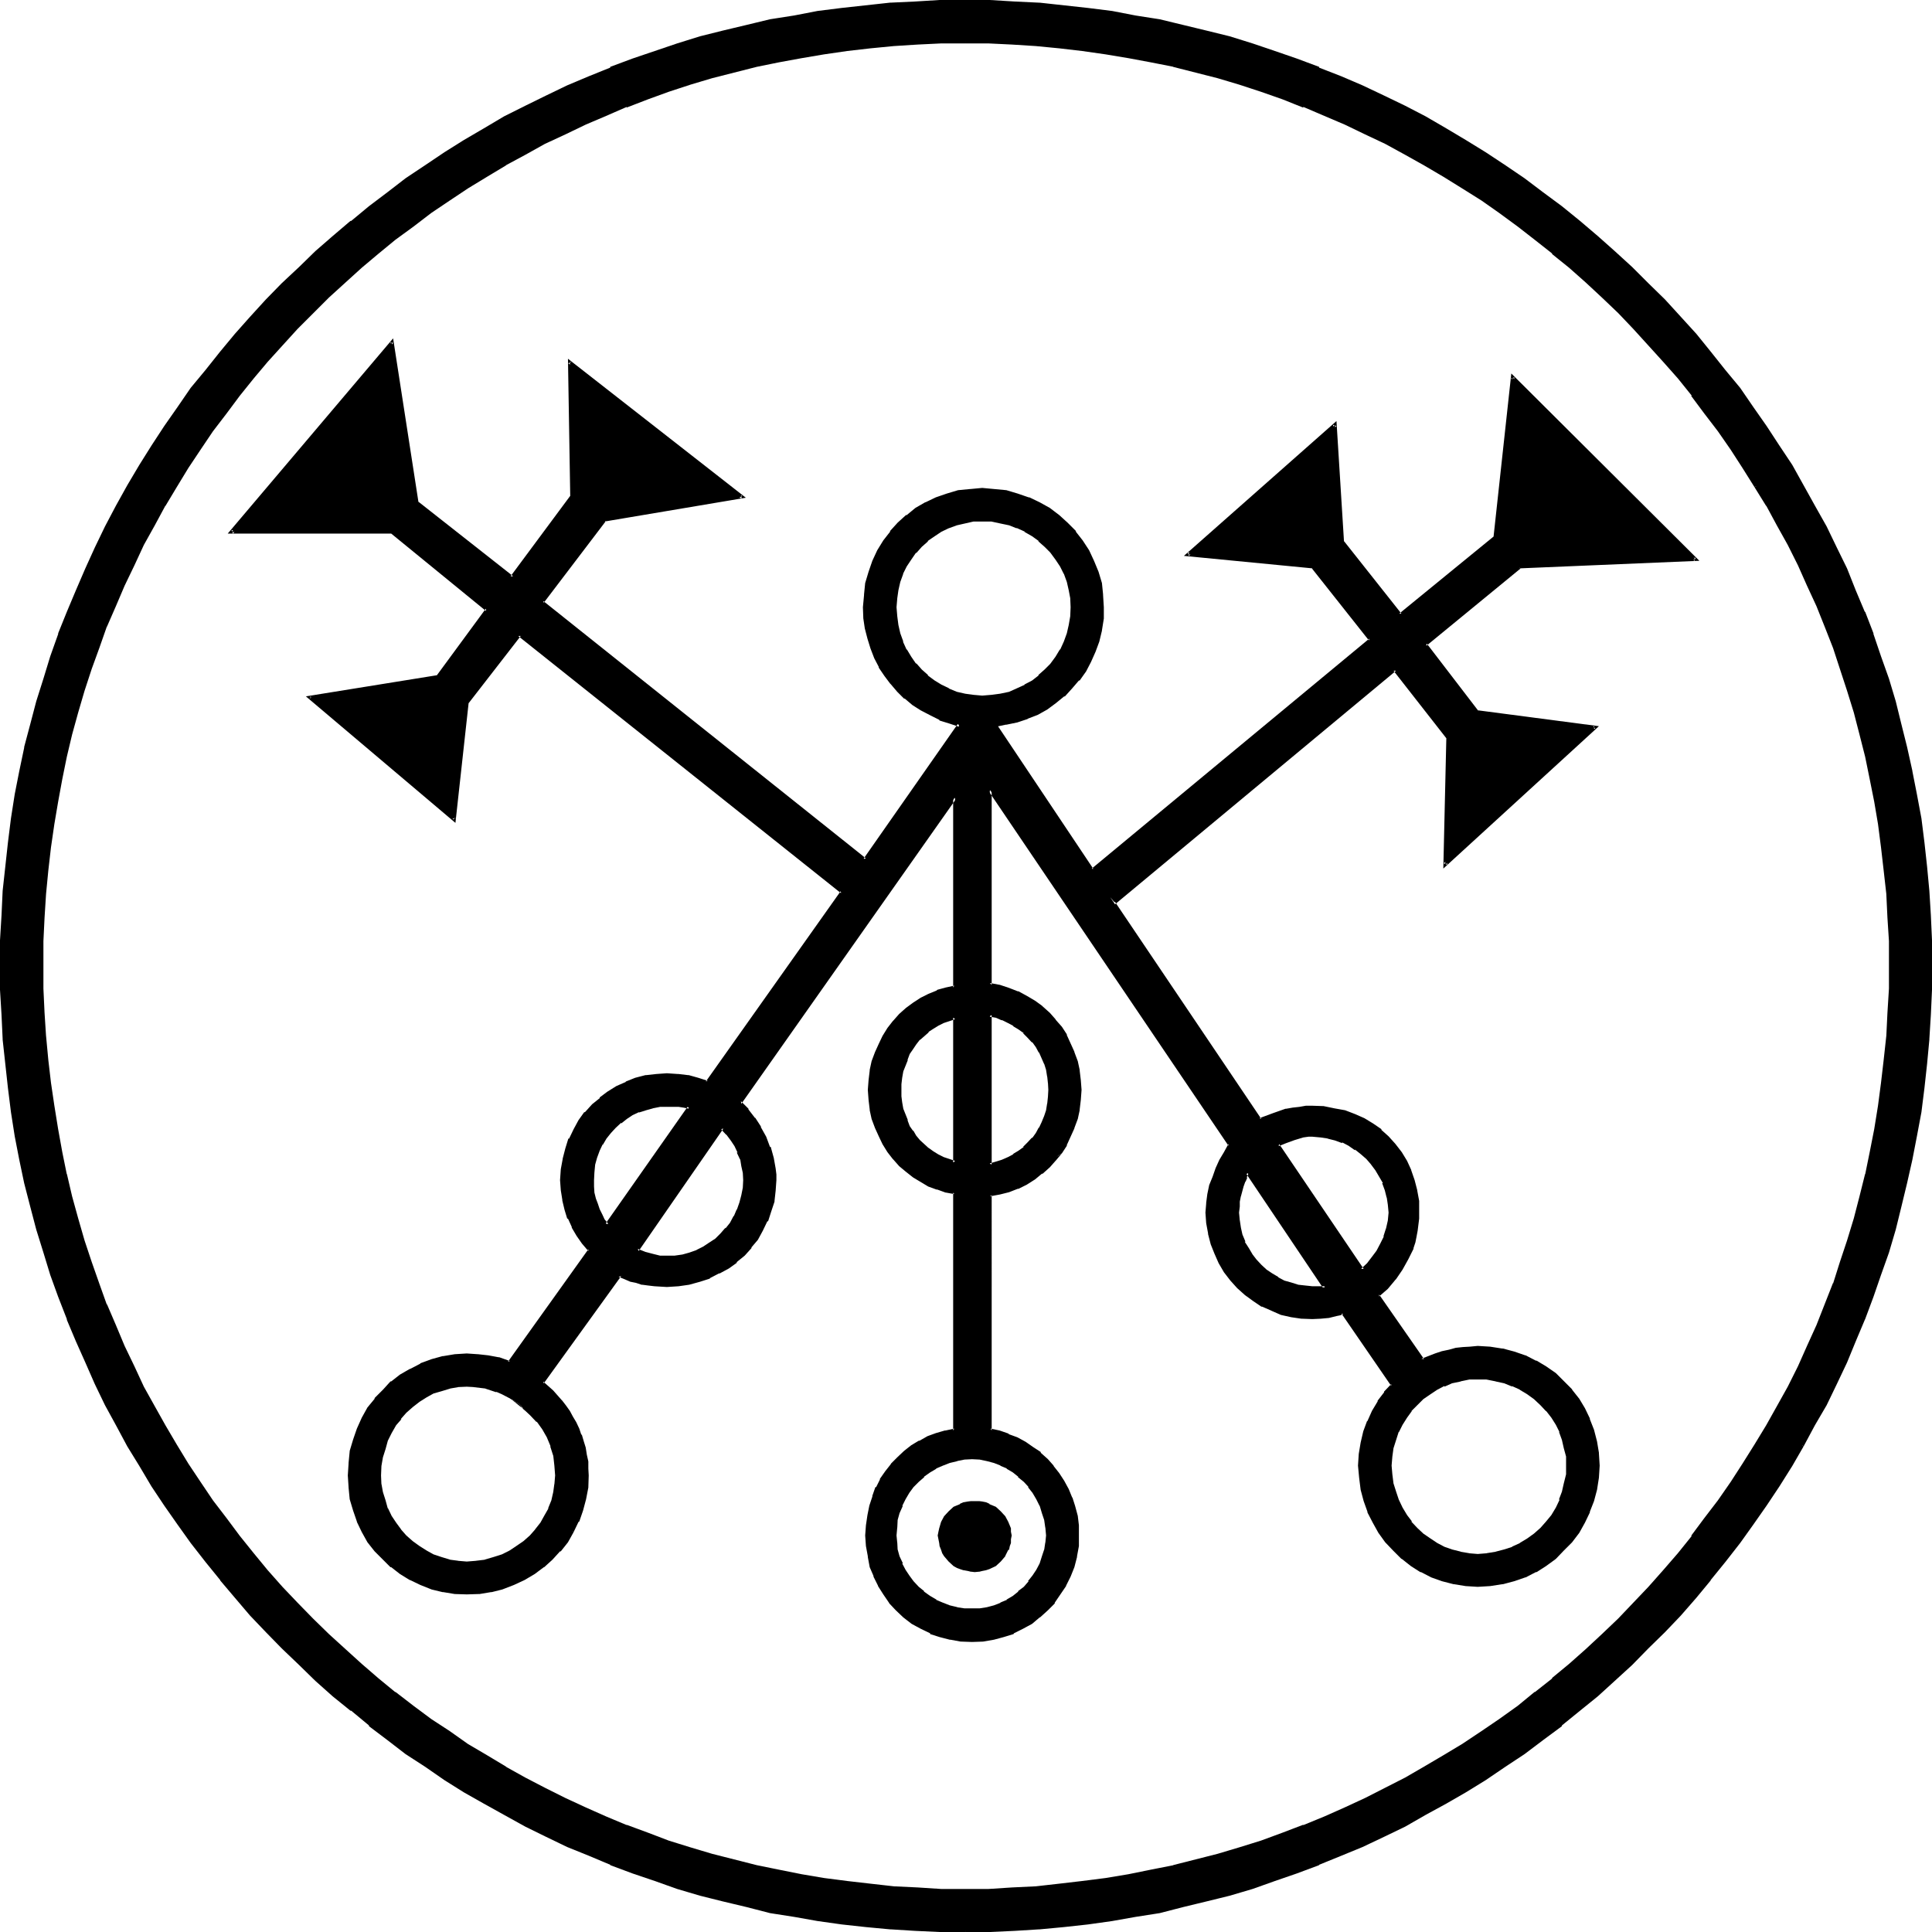<?xml version="1.0" encoding="UTF-8" standalone="no"?>
<svg
   version="1.0"
   width="129.946mm"
   height="129.946mm"
   id="svg21"
   sodipodi:docname="Marbas.wmf"
   xmlns:inkscape="http://www.inkscape.org/namespaces/inkscape"
   xmlns:sodipodi="http://sodipodi.sourceforge.net/DTD/sodipodi-0.dtd"
   xmlns="http://www.w3.org/2000/svg"
   xmlns:svg="http://www.w3.org/2000/svg">
  <sodipodi:namedview
     id="namedview21"
     pagecolor="#ffffff"
     bordercolor="#000000"
     borderopacity="0.25"
     inkscape:showpageshadow="2"
     inkscape:pageopacity="0.0"
     inkscape:pagecheckerboard="0"
     inkscape:deskcolor="#d1d1d1"
     inkscape:document-units="mm" />
  <defs
     id="defs1">
    <pattern
       id="WMFhbasepattern"
       patternUnits="userSpaceOnUse"
       width="6"
       height="6"
       x="0"
       y="0" />
  </defs>
  <path
     style="fill:#000000;fill-opacity:1;fill-rule:evenodd;stroke:none"
     d="m 247.776,399.168 h -0.768 l -0.96,-0.096 -1.056,-0.192 -0.768,-0.288 -0.672,-0.384 -0.768,-0.48 -1.344,-1.152 -1.056,-1.248 -0.384,-0.672 -0.48,-0.768 -0.288,-0.864 -0.192,-0.96 -0.192,-0.768 v -0.96 -0.864 l 0.192,-0.768 0.48,-1.632 0.864,-1.248 1.056,-1.344 1.344,-1.152 1.44,-0.576 0.768,-0.384 1.056,-0.096 0.96,-0.192 h 0.768 0.96 l 0.96,0.192 0.864,0.096 0.768,0.384 1.632,0.576 1.248,1.152 0.96,1.344 0.864,1.248 0.48,1.632 0.192,0.768 v 0.864 0.96 l -0.192,0.768 -0.192,0.96 -0.288,0.864 -0.864,1.44 -0.96,1.248 -1.248,1.152 -1.632,0.864 -0.768,0.288 -0.864,0.192 -0.96,0.096 z m -117.6,-43.968 0.96,0.48 0.96,0.672 0.576,0.672 0.672,0.768 z m 115.2,135.648 -6.528,-0.192 -6.24,-0.192 -6.144,-0.48 -6.336,-0.48 -6.144,-0.768 -5.952,-0.864 -6.144,-0.96 -5.952,-1.056 -6.048,-1.344 -5.952,-1.44 -5.856,-1.632 -5.76,-1.728 -5.664,-1.824 -5.664,-2.112 -5.664,-2.112 -5.472,-2.208 -5.472,-2.4 -5.376,-2.496 -5.28,-2.688 -5.184,-2.784 -5.376,-2.88 -4.992,-2.976 -4.992,-3.168 -4.992,-3.264 -4.896,-3.36 -4.704,-3.456 -4.704,-3.648 -4.512,-3.552 -4.512,-3.936 -4.32,-3.84 -4.416,-4.032 -4.128,-4.224 -4.128,-4.224 -4.032,-4.224 -3.84,-4.512 -3.744,-4.32 -3.648,-4.704 -3.648,-4.704 -3.552,-4.704 -3.168,-4.992 -3.264,-4.8 -3.264,-4.992 -2.88,-5.184 -2.88,-5.184 -2.784,-5.184 -2.688,-5.376 -2.496,-5.472 -2.4,-5.28 -2.208,-5.664 -2.112,-5.664 -2.016,-5.472 -1.92,-5.856 -1.632,-5.856 -1.536,-5.76 -1.536,-6.048 -1.248,-5.76 -1.152,-6.144 -0.96,-5.952 -0.96,-6.144 -0.672,-6.144 -0.48,-6.336 -0.48,-6.144 -0.096,-6.336 -0.192,-6.24 0.192,-6.336 0.096,-6.336 0.48,-6.24 0.48,-6.144 0.672,-6.144 0.96,-6.144 0.96,-5.952 1.152,-6.048 1.248,-5.952 1.536,-5.856 1.536,-5.76 1.632,-5.856 1.92,-5.664 2.016,-5.664 2.112,-5.568 2.208,-5.568 2.4,-5.472 2.496,-5.376 2.688,-5.28 2.784,-5.184 2.88,-5.28 2.88,-5.088 3.264,-4.992 3.264,-4.992 3.168,-4.896 3.552,-4.608 3.648,-4.704 3.648,-4.512 3.744,-4.512 3.84,-4.416 4.032,-4.32 4.128,-4.224 4.128,-4.032 4.416,-4.032 4.32,-3.936 4.512,-3.84 4.512,-3.744 4.704,-3.552 4.704,-3.36 4.896,-3.456 4.992,-3.168 4.992,-3.264 4.992,-2.88 5.376,-2.88 5.184,-2.784 5.28,-2.784 5.376,-2.4 5.472,-2.4 5.472,-2.304 5.664,-2.112 5.664,-2.112 5.664,-1.728 5.76,-1.824 5.856,-1.536 5.952,-1.536 6.048,-1.248 5.952,-1.152 6.144,-0.96 5.952,-0.768 6.144,-0.864 6.336,-0.48 6.144,-0.48 6.24,-0.192 6.528,-0.096 6.24,0.096 6.336,0.192 6.144,0.48 6.336,0.48 6.144,0.864 5.952,0.768 6.144,0.96 6.144,1.152 5.76,1.248 6.048,1.536 5.76,1.536 5.856,1.824 5.664,1.728 5.664,2.112 5.664,2.112 5.472,2.304 5.472,2.4 5.472,2.4 5.376,2.784 5.184,2.784 5.184,2.88 5.184,2.88 4.992,3.264 4.8,3.168 4.992,3.456 4.704,3.36 4.704,3.552 4.704,3.744 4.32,3.84 4.512,3.936 4.224,4.032 4.224,4.032 4.224,4.224 4.032,4.32 3.84,4.416 3.744,4.512 3.744,4.512 3.648,4.704 3.456,4.608 3.36,4.896 3.264,4.992 3.168,4.992 2.976,5.088 2.88,5.28 2.784,5.184 2.688,5.28 2.496,5.376 2.4,5.472 2.208,5.568 2.112,5.568 1.92,5.664 2.016,5.664 1.728,5.856 1.632,5.76 1.248,5.856 1.536,5.952 1.056,6.048 0.96,5.952 0.864,6.144 0.768,6.144 0.48,6.144 0.48,6.24 0.192,6.336 v 6.336 6.24 l -0.192,6.336 -0.48,6.144 -0.48,6.336 -0.768,6.144 -0.864,6.144 -0.96,5.952 -1.056,6.144 -1.536,5.76 -1.248,6.048 -1.632,5.76 -1.728,5.856 -2.016,5.856 -1.92,5.472 -2.112,5.664 -2.208,5.664 -2.4,5.28 -2.496,5.472 -2.688,5.376 -2.784,5.184 -2.88,5.184 -2.976,5.184 -3.168,4.992 -3.264,4.8 -3.36,4.992 -3.456,4.704 -3.648,4.704 -3.744,4.704 -3.744,4.32 -3.84,4.512 -4.032,4.224 -4.224,4.224 -4.224,4.224 -4.224,4.032 -4.512,3.84 -4.32,3.936 -4.704,3.552 -4.704,3.648 -4.704,3.456 -4.992,3.36 -4.8,3.264 -4.992,3.168 -5.184,2.976 -5.184,2.88 -5.184,2.784 -5.376,2.688 -5.472,2.496 -5.472,2.4 -5.472,2.208 -5.664,2.112 -5.664,2.112 -5.664,1.824 -5.856,1.728 -5.76,1.632 -6.048,1.44 -5.76,1.344 -6.144,1.056 -6.144,0.96 -5.952,0.864 -6.144,0.768 -6.336,0.48 -6.144,0.48 -6.336,0.192 z m 0,-480.288 -6.144,0.192 -5.952,0.096 -6.048,0.48 -5.952,0.48 -5.952,0.672 -5.856,0.768 -5.856,1.056 -5.568,1.056 -5.856,1.344 -5.664,1.248 -5.472,1.44 -5.472,1.824 -5.664,1.728 -5.376,1.824 -5.28,2.112 -5.376,2.208 -5.376,2.304 -4.992,2.304 -5.184,2.496 -4.992,2.784 -4.992,2.784 -4.8,2.688 -4.896,3.072 -4.704,3.072 -4.704,3.264 -4.512,3.36 -4.32,3.456 -4.512,3.552 -4.224,3.552 -4.224,3.648 -4.224,3.936 -7.872,7.872 -3.84,4.224 -3.744,4.224 -3.552,4.224 -3.552,4.512 -3.456,4.32 -3.36,4.512 -3.264,4.704 -3.072,4.704 -3.072,4.896 -2.688,4.8 -2.784,4.992 -2.688,4.992 -2.592,5.184 -2.496,4.992 -2.208,5.376 -2.112,5.376 -2.112,5.28 -1.728,5.376 -1.824,5.664 -1.824,5.472 -1.44,5.472 -1.44,5.856 -1.152,5.664 -1.056,5.568 -1.056,5.856 -0.768,5.952 -0.672,5.856 -0.576,5.952 -0.384,6.048 -0.096,5.952 -0.192,6.144 0.192,5.952 0.096,6.144 0.384,5.952 0.576,6.048 0.672,5.76 0.768,5.952 1.056,5.856 1.056,5.856 1.152,5.664 1.44,5.568 1.44,5.664 1.824,5.568 1.824,5.664 1.728,5.28 2.112,5.376 2.112,5.28 2.208,5.376 2.496,5.184 2.592,5.088 2.688,5.088 2.784,4.992 2.688,4.8 3.072,4.704 3.072,4.896 3.264,4.512 3.36,4.704 3.456,4.512 3.552,4.32 3.552,4.224 3.744,4.32 3.84,4.128 3.84,4.032 4.032,3.84 4.224,3.84 4.224,3.744 4.224,3.744 4.512,3.552 4.32,3.36 4.512,3.456 4.704,3.168 4.704,3.072 4.896,3.072 4.8,2.784 4.992,2.688 4.992,2.784 5.184,2.592 4.992,2.304 5.376,2.208 5.376,2.304 5.28,2.112 5.376,1.728 5.664,1.824 5.472,1.728 5.472,1.44 5.664,1.344 5.856,1.248 5.568,1.152 5.856,0.96 5.856,0.768 5.952,0.672 5.952,0.48 6.048,0.48 5.952,0.192 6.144,0.192 5.952,-0.192 5.952,-0.192 6.048,-0.48 5.952,-0.48 5.952,-0.672 5.856,-0.768 5.76,-0.96 5.856,-1.152 5.664,-1.248 5.664,-1.344 5.664,-1.44 5.472,-1.728 5.472,-1.824 5.472,-1.728 5.376,-2.112 5.376,-2.304 5.088,-2.208 5.184,-2.304 5.184,-2.592 4.992,-2.784 5.088,-2.688 4.8,-2.784 4.8,-3.072 4.704,-3.072 4.704,-3.168 4.512,-3.456 4.512,-3.36 4.416,-3.552 4.32,-3.744 4.224,-3.744 4.032,-3.84 4.032,-3.84 4.032,-4.032 3.936,-4.128 3.648,-4.32 3.744,-4.224 3.552,-4.32 3.456,-4.512 3.36,-4.704 3.264,-4.512 3.072,-4.896 2.88,-4.704 2.88,-4.8 2.88,-4.992 2.592,-5.088 2.592,-5.088 2.496,-5.184 2.208,-5.376 2.112,-5.28 2.112,-5.376 1.92,-5.28 1.824,-5.664 1.536,-5.568 1.632,-5.664 1.344,-5.568 1.248,-5.664 1.152,-5.856 0.96,-5.856 0.768,-5.952 0.672,-5.76 0.48,-6.048 0.48,-5.952 0.192,-6.144 0.192,-5.952 -0.192,-6.144 -0.192,-5.952 -0.48,-6.048 -0.48,-5.952 -0.672,-5.856 -0.768,-5.952 -0.96,-5.856 -1.152,-5.568 -1.248,-5.664 -1.344,-5.856 -1.632,-5.472 -1.536,-5.472 -1.824,-5.664 -1.92,-5.376 -2.112,-5.28 -2.112,-5.376 -2.208,-5.376 -2.496,-4.992 -2.592,-5.184 -2.592,-4.992 -2.88,-4.992 -2.88,-4.8 -2.88,-4.896 -3.072,-4.704 -3.264,-4.704 -3.36,-4.512 -3.456,-4.32 -3.552,-4.512 -3.744,-4.224 -3.648,-4.224 -3.936,-4.224 -4.032,-3.84 -4.032,-4.032 -4.032,-3.936 -4.224,-3.648 -4.32,-3.552 -4.416,-3.552 -4.512,-3.456 -4.512,-3.36 -4.704,-3.264 -4.704,-3.072 -4.8,-3.072 -4.8,-2.688 -5.088,-2.784 -4.992,-2.784 -5.184,-2.496 -5.184,-2.304 -5.088,-2.304 -5.376,-2.208 -5.376,-2.112 -5.472,-1.824 -5.472,-1.728 -5.472,-1.824 -5.664,-1.44 -5.664,-1.248 -5.664,-1.344 -5.856,-1.056 -5.76,-1.056 -5.856,-0.768 -5.952,-0.672 -5.952,-0.48 -6.048,-0.48 -5.952,-0.096 z m 141.024,133.632 -24,19.68 13.248,17.184 29.856,3.84 -38.112,34.944 0.576,-32.352 -13.344,-17.28 -71.328,59.136 -1.056,-1.248 38.112,56.544 3.36,-1.152 3.264,-1.152 1.728,-0.288 1.632,-0.288 1.632,-0.192 h 1.632 l 2.88,0.192 2.784,0.288 2.592,0.672 2.4,0.768 2.304,1.152 2.208,1.248 2.112,1.632 1.728,1.632 1.824,1.92 1.44,1.92 1.344,2.304 1.056,2.4 1.056,2.4 0.48,2.592 0.48,2.784 0.096,2.784 -0.096,1.536 v 1.536 l -0.192,1.536 -0.288,1.536 -0.48,1.248 -0.576,1.44 -1.056,2.88 -1.44,2.496 -1.824,2.592 -1.92,2.208 -2.304,1.92 11.328,16.704 3.36,-1.44 1.824,-0.48 1.632,-0.48 1.728,-0.384 1.824,-0.288 1.728,-0.192 h 2.016 l 3.168,0.192 3.072,0.48 2.88,0.672 2.976,0.96 2.592,1.248 2.592,1.44 2.208,1.824 2.112,1.92 2.112,2.112 1.632,2.208 1.632,2.496 1.248,2.688 0.96,2.784 0.672,2.784 0.48,3.072 0.192,3.072 -0.192,3.072 -0.48,2.88 -0.672,2.88 -0.96,2.784 -1.248,2.688 -1.632,2.496 -1.632,2.4 -2.112,2.112 -2.112,2.112 -2.208,1.728 -2.592,1.44 -2.592,1.344 -2.976,1.152 -2.88,0.768 -3.072,0.288 -3.168,0.192 -3.072,-0.192 -2.976,-0.288 -2.88,-0.768 -2.784,-1.152 -2.592,-1.344 -2.4,-1.44 -2.4,-1.728 -2.112,-2.112 -1.92,-2.112 -1.632,-2.4 -1.44,-2.496 -1.344,-2.688 -1.056,-2.784 -0.672,-2.88 -0.48,-2.88 -0.192,-3.072 0.192,-2.976 0.48,-2.88 0.672,-2.784 0.96,-2.592 1.056,-2.592 1.536,-2.4 1.536,-2.208 1.824,-2.016 -12.576,-18.336 -0.864,0.096 -0.768,0.384 -2.112,0.288 -1.92,0.288 h -2.112 -2.592 l -2.784,-0.48 -2.592,-0.576 -2.4,-1.056 -2.208,-1.056 -2.304,-1.344 -2.112,-1.44 -1.728,-1.728 -1.824,-2.016 -1.44,-2.112 -1.44,-2.016 -1.152,-2.496 -0.768,-2.4 -0.864,-2.592 -0.288,-2.592 -0.192,-2.688 0.192,-2.304 0.288,-2.4 0.48,-2.112 0.864,-2.304 0.768,-2.112 0.96,-2.016 1.152,-2.016 1.152,-1.92 -61.152,-90.336 v 49.632 l 2.496,0.48 2.4,0.672 2.208,0.96 2.112,0.96 2.016,1.248 1.92,1.536 1.728,1.536 1.632,1.632 1.344,1.92 1.248,2.016 1.152,2.016 0.96,2.112 0.672,2.304 0.576,2.4 0.384,2.4 v 2.496 2.592 l -0.384,2.4 -0.576,2.4 -0.672,2.304 -0.96,2.112 -1.152,2.016 -1.248,2.016 -1.344,1.92 -1.632,1.632 -1.728,1.632 -1.92,1.44 -2.016,1.056 -2.112,1.152 -2.208,0.96 -2.4,0.672 -2.496,0.48 v 59.808 l 2.304,0.48 2.304,0.768 2.208,1.056 2.112,0.96 1.92,1.248 1.824,1.44 1.728,1.632 1.44,1.632 1.536,1.728 1.248,2.016 1.152,2.112 0.768,2.208 0.864,2.112 0.48,2.4 0.288,2.4 0.192,2.496 -0.192,2.688 -0.48,2.592 -0.672,2.592 -0.96,2.4 -0.96,2.304 -1.44,2.304 -1.44,2.016 -1.824,1.824 -1.92,1.728 -2.112,1.536 -2.112,1.44 -2.4,1.152 -2.4,0.768 -2.592,0.768 -2.592,0.384 -2.784,0.096 -2.688,-0.096 -2.784,-0.384 -2.592,-0.768 -2.4,-0.768 -2.4,-1.152 -2.112,-1.44 -2.112,-1.536 -1.92,-1.728 -1.632,-1.824 -1.632,-2.016 -1.248,-2.304 -1.152,-2.304 -0.864,-2.4 -0.576,-2.592 -0.384,-2.592 -0.096,-2.688 0.096,-2.592 0.384,-2.592 0.48,-2.304 0.768,-2.4 0.768,-2.112 1.152,-2.112 1.344,-1.92 1.248,-1.92 1.632,-1.632 1.632,-1.632 1.92,-1.248 1.92,-1.344 2.112,-0.96 2.112,-0.96 2.304,-0.48 2.4,-0.48 v -60.48 l -2.304,-0.48 -2.208,-0.576 -2.112,-0.96 -1.92,-1.056 -2.016,-1.056 -1.728,-1.536 -1.632,-1.44 -1.44,-1.536 -1.44,-2.016 -1.344,-1.728 -0.96,-2.112 -0.96,-2.112 -0.672,-2.304 -0.48,-2.208 -0.288,-2.4 -0.192,-2.592 0.192,-2.496 0.288,-2.4 0.48,-2.208 0.672,-2.304 0.96,-2.112 0.96,-2.112 1.344,-1.92 1.44,-1.728 1.44,-1.632 1.632,-1.632 1.728,-1.344 2.016,-1.248 1.92,-0.96 2.112,-0.864 2.208,-0.576 2.304,-0.48 v -48.384 l -54.816,77.568 1.92,2.016 1.632,2.208 1.44,2.304 1.44,2.4 1.056,2.592 0.768,2.592 0.48,2.688 0.192,1.536 v 1.44 2.688 l -0.48,2.592 -0.672,2.592 -0.96,2.4 -1.152,2.304 -1.248,2.304 -1.632,2.016 -1.824,2.016 -1.92,1.536 -2.112,1.632 -2.208,1.344 -2.496,1.152 -2.4,0.96 -2.592,0.576 -2.688,0.48 h -2.976 -3.168 l -1.536,-0.288 -1.536,-0.192 -1.536,-0.288 -1.44,-0.48 -1.44,-0.48 -1.44,-0.768 -19.68,27.456 2.592,2.208 2.016,2.496 1.152,1.248 0.96,1.44 0.864,1.344 0.768,1.536 0.672,1.536 0.672,1.536 0.576,1.632 0.384,1.632 0.48,1.632 0.096,1.728 0.192,1.824 v 1.728 l -0.192,2.976 -0.48,3.072 -0.768,2.88 -0.96,2.784 -1.344,2.592 -1.44,2.4 -1.728,2.208 -2.112,2.112 -2.112,2.016 -2.4,1.728 -2.592,1.44 -2.592,1.344 -2.784,0.96 -2.88,0.576 -3.072,0.576 -3.072,0.096 -3.072,-0.096 -2.88,-0.576 -2.976,-0.576 -2.688,-0.96 -2.592,-1.344 -2.4,-1.44 -2.496,-1.728 -2.112,-2.016 -1.92,-2.112 -1.632,-2.208 -1.44,-2.4 -1.248,-2.592 -0.96,-2.784 -0.864,-2.88 -0.48,-3.072 -0.096,-2.976 0.096,-2.976 0.48,-3.168 0.864,-2.88 0.96,-2.688 1.248,-2.784 1.44,-2.4 1.632,-2.496 1.92,-2.016 2.112,-2.112 2.496,-1.824 2.4,-1.44 2.592,-1.248 2.688,-1.152 2.976,-0.864 2.88,-0.288 3.072,-0.192 h 2.784 l 2.688,0.48 2.592,0.48 2.784,0.864 20.352,-28.608 -1.632,-1.92 -1.248,-2.016 -1.344,-2.016 -0.96,-2.112 -0.768,-2.304 -0.48,-2.4 -0.384,-2.4 -0.096,-2.592 0.096,-2.784 0.384,-2.592 0.576,-2.592 0.96,-2.4 1.152,-2.4 1.344,-2.112 1.536,-2.112 1.824,-1.92 1.824,-1.824 2.016,-1.44 2.304,-1.248 2.304,-1.152 2.4,-0.96 2.592,-0.672 2.592,-0.48 h 2.688 2.784 l 2.592,0.48 2.4,0.48 2.4,0.96 34.272,-48.48 -81.888,-65.472 -13.44,17.376 -3.072,29.664 -36.96,-31.008 32.448,-5.184 L 123.84,155.04 99.552,135.264 H 58.848 l 40.704,-48.288 6.336,40.608 24.288,19.2 15.264,-20.544 -0.576,-34.272 43.776,34.272 -34.944,5.856 -15.936,21.024 82.08,65.376 24.192,-34.272 -2.592,-0.576 -2.592,-0.96 -2.208,-1.152 -2.304,-1.344 -2.112,-1.44 -2.016,-1.44 -1.824,-1.728 -1.632,-2.016 -1.632,-2.112 -1.248,-2.016 -1.344,-2.304 -0.96,-2.4 -0.576,-2.4 -0.672,-2.592 -0.384,-2.784 -0.096,-2.592 0.096,-3.072 0.576,-2.88 0.576,-2.976 1.152,-2.688 1.152,-2.784 1.632,-2.4 1.536,-2.304 2.016,-2.016 2.112,-2.016 2.4,-1.632 2.4,-1.536 2.592,-1.344 2.784,-0.96 2.88,-0.672 2.88,-0.48 3.072,-0.096 3.072,0.096 2.88,0.48 2.976,0.672 2.88,0.96 2.592,1.344 2.4,1.536 2.496,1.632 2.208,2.016 1.92,2.016 1.824,2.304 1.632,2.4 1.248,2.784 0.96,2.688 0.864,2.976 0.48,2.88 0.096,3.072 -0.096,2.88 -0.48,2.976 -0.672,2.688 -0.96,2.592 -0.96,2.592 -1.44,2.4 -1.632,2.304 -1.824,1.92 -1.728,1.92 -2.112,1.824 -2.304,1.44 -2.4,1.248 -2.592,1.152 -2.592,0.96 -2.784,0.672 -2.688,0.288 24.672,36.864 70.656,-58.464 -14.688,-18.432 -31.68,-3.264 37.44,-32.928 2.016,29.76 14.496,18.528 24.288,-19.68 4.32,-40.704 46.56,46.368 z m -136.704,-12.096 -2.208,0.096 -2.112,0.384 -2.304,0.672 -1.92,0.576 -1.92,0.96 -1.824,1.152 -1.728,1.344 -1.632,1.44 -1.44,1.632 -1.344,1.728 -1.056,1.824 -1.056,1.92 -0.576,1.92 -0.672,2.112 -0.288,2.208 -0.192,2.304 0.192,2.304 0.288,2.4 0.672,2.112 0.576,2.112 1.056,2.112 1.056,1.728 1.344,1.824 1.44,1.536 1.632,1.536 1.728,1.44 1.824,1.056 1.92,1.056 1.92,0.576 2.304,0.672 2.112,0.288 2.208,0.192 2.304,-0.192 2.4,-0.288 2.112,-0.672 2.112,-0.576 2.112,-1.056 1.728,-1.056 1.824,-1.44 1.632,-1.536 1.44,-1.536 1.44,-1.824 1.152,-1.728 0.96,-2.112 0.576,-2.112 0.672,-2.112 0.384,-2.4 0.096,-2.304 -0.096,-2.304 -0.384,-2.208 -0.672,-2.112 -0.576,-1.92 -0.96,-1.92 -1.152,-1.824 -1.44,-1.728 -1.44,-1.632 -1.632,-1.44 -1.824,-1.344 -1.728,-1.152 -2.112,-0.96 -2.112,-0.576 -2.112,-0.672 -2.4,-0.384 z m 83.904,156.384 -1.152,0.192 -1.152,0.192 -2.4,0.48 -2.112,0.768 -2.112,0.96 21.696,31.872 1.44,-1.44 1.248,-1.632 1.152,-1.824 1.152,-1.728 0.768,-1.92 0.672,-2.016 0.48,-2.112 0.192,-2.016 -0.192,-2.016 -0.288,-1.92 -0.48,-1.92 -0.672,-1.824 -0.768,-1.728 -0.96,-1.632 -1.344,-1.44 -1.152,-1.44 -1.44,-1.344 -1.44,-1.056 -1.728,-1.056 -1.632,-0.768 -2.016,-0.672 -1.728,-0.48 -1.92,-0.288 z m -16.512,9.6 -0.48,1.056 -0.48,0.96 -0.288,1.344 -0.864,2.592 -0.096,1.44 -0.192,1.248 -0.192,1.536 0.192,2.016 0.288,1.824 0.48,1.92 0.672,1.824 0.768,1.632 1.056,1.536 1.056,1.44 1.344,1.344 1.248,1.248 1.632,1.152 1.44,0.864 1.632,0.768 1.824,0.672 1.728,0.48 1.92,0.288 h 1.824 3.264 z m 58.56,52.128 -2.304,0.192 -2.112,0.288 -2.112,0.48 -2.112,0.864 -1.92,0.96 -1.728,1.152 -1.824,1.248 -1.44,1.44 -1.632,1.632 -1.248,1.632 -0.96,1.92 -1.056,1.824 -0.768,2.112 -0.48,2.016 -0.48,2.304 v 2.304 2.208 l 0.48,2.304 0.48,2.208 0.768,2.112 1.056,1.92 0.96,2.016 1.248,1.728 1.632,1.632 1.44,1.44 1.824,1.44 1.728,0.96 1.92,0.96 2.112,0.864 2.112,0.48 2.112,0.48 h 2.304 2.4 l 2.208,-0.48 2.112,-0.48 2.304,-0.864 1.92,-0.96 1.728,-0.96 1.824,-1.44 1.824,-1.44 1.44,-1.632 1.248,-1.728 1.152,-2.016 0.96,-1.92 0.768,-2.112 0.576,-2.208 0.288,-2.304 0.192,-2.208 -0.192,-2.304 -0.288,-2.304 -0.576,-2.016 -0.768,-2.112 -0.96,-1.824 -1.152,-1.92 -1.248,-1.632 -1.44,-1.632 -1.824,-1.44 -1.824,-1.248 -1.728,-1.152 -1.92,-0.96 -2.304,-0.864 -2.112,-0.48 -2.208,-0.288 z M 251.616,257.952 v 38.112 l 1.632,-0.288 1.632,-0.672 1.44,-0.576 1.44,-0.864 1.344,-0.768 1.248,-1.152 1.152,-0.96 1.152,-1.344 0.96,-1.248 0.768,-1.344 0.672,-1.44 0.672,-1.632 0.48,-1.536 0.288,-1.632 0.384,-1.824 v -1.728 -1.824 l -0.384,-1.632 -0.288,-1.632 -0.48,-1.536 -0.672,-1.632 -0.672,-1.44 -0.768,-1.344 -0.96,-1.248 -1.152,-1.344 -1.152,-1.056 -1.248,-1.056 -1.344,-0.96 -1.44,-0.768 -1.44,-0.672 -1.632,-0.48 z m -8.832,0.672 -1.632,0.48 -1.44,0.48 -1.344,0.768 -1.44,0.672 -1.152,0.96 -2.208,2.112 -0.96,1.152 -0.864,1.248 -0.768,1.344 -0.672,1.44 -0.48,1.44 -0.48,1.44 -0.288,1.632 -0.384,1.632 v 1.632 1.728 l 0.384,1.632 0.288,1.44 0.48,1.632 0.48,1.44 0.672,1.44 0.768,1.344 0.864,1.248 0.96,1.152 1.152,1.152 1.056,0.96 1.152,0.768 1.44,0.864 1.344,0.768 1.44,0.48 1.632,0.48 z m -59.136,28.128 -21.696,31.008 1.92,0.96 2.016,0.48 1.728,0.288 1.92,0.192 2.112,-0.192 1.824,-0.288 1.92,-0.48 1.92,-0.48 1.632,-0.96 1.632,-0.96 1.44,-1.152 1.44,-1.344 1.344,-1.44 1.056,-1.44 0.96,-1.632 0.864,-1.728 0.768,-1.824 0.48,-1.728 0.192,-2.112 0.192,-1.92 v -1.824 l -0.384,-1.92 -0.48,-1.632 -0.672,-1.728 -0.768,-1.632 -0.96,-1.632 -1.152,-1.44 z m -14.112,-5.856 -1.92,0.192 -1.728,0.096 -1.824,0.576 -1.728,0.576 -1.632,0.864 -1.632,0.96 -1.44,1.152 -1.44,1.056 -1.152,1.344 -1.152,1.44 -0.96,1.632 -0.864,1.632 -0.768,1.728 -0.288,1.92 -0.384,2.016 -0.096,1.92 0.096,1.632 0.192,1.536 0.288,1.536 0.384,1.44 0.48,1.44 0.672,1.248 0.768,1.344 0.96,1.248 20.832,-29.856 -1.248,-0.48 -1.44,-0.192 z m 77.568,89.664 -1.92,0.192 -1.92,0.192 -1.92,0.576 -1.824,0.576 -1.728,0.96 -1.632,0.96 -1.44,1.056 -1.44,1.344 -1.344,1.44 -1.152,1.44 -0.96,1.632 -0.768,1.824 -0.672,1.728 -0.48,1.824 -0.288,1.92 -0.192,2.112 0.192,1.92 0.288,1.728 0.48,1.824 0.672,1.728 0.768,1.632 0.96,1.632 1.152,1.44 1.344,1.44 1.44,1.152 1.44,1.152 1.632,0.96 1.728,0.864 1.824,0.768 1.92,0.288 1.92,0.384 1.92,0.096 1.92,-0.096 1.824,-0.384 1.824,-0.288 1.728,-0.768 1.824,-0.864 1.44,-0.96 1.44,-1.152 1.44,-1.152 1.248,-1.44 1.056,-1.44 0.96,-1.632 0.96,-1.632 0.672,-1.728 0.48,-1.824 0.096,-1.728 0.192,-1.92 -0.192,-2.112 -0.096,-1.92 -0.48,-1.824 -0.672,-1.728 -0.96,-1.824 -0.96,-1.632 -1.056,-1.44 -1.248,-1.44 -1.44,-1.344 -1.44,-1.056 -1.44,-0.96 -1.824,-0.96 -1.728,-0.576 -1.824,-0.576 -1.824,-0.192 z m -113.76,-12.768 -0.672,-0.768 -0.576,-0.672 -0.96,-0.672 -0.96,-0.48 -2.496,-1.248 -1.44,-0.48 -1.248,-0.48 -1.44,-0.384 -1.632,-0.288 -1.44,-0.192 h -1.824 -2.304 l -2.016,0.48 -2.112,0.576 -2.112,0.768 -1.92,0.96 -1.824,1.152 -1.728,1.248 -1.536,1.44 -1.536,1.632 -1.152,1.824 -1.152,1.92 -0.96,1.92 -0.864,2.112 -0.48,2.304 -0.48,2.208 v 2.4 2.304 l 0.48,2.112 0.48,2.112 0.864,2.112 0.96,1.728 1.152,1.92 1.152,1.632 1.536,1.632 1.536,1.44 1.728,1.344 1.824,1.056 1.92,1.056 2.112,0.768 2.112,0.48 2.016,0.288 2.304,0.192 2.4,-0.192 2.304,-0.288 2.208,-0.48 2.112,-0.768 1.92,-1.056 2.016,-1.056 1.728,-1.344 1.632,-1.44 1.44,-1.632 1.344,-1.632 1.056,-1.92 1.056,-1.728 0.576,-2.112 0.672,-2.112 0.288,-2.112 0.192,-2.304 -0.192,-2.496 -0.48,-2.592 -0.576,-2.496 -1.056,-2.208 -1.056,-2.112 -1.44,-1.92 -1.632,-1.824 z"
     id="path1" />
  <path
     style="fill:#000000;fill-opacity:1;fill-rule:evenodd;stroke:none"
     d="m 130.464,354.912 -0.48,0.768 0.96,0.576 h -0.192 l 0.96,0.48 0.672,0.576 0.48,0.864 0.672,-0.672 -3.072,-2.592 -3.84,-1.92 8.544,6.912 -2.112,-3.168 -0.864,-0.672 -0.96,-0.672 -4.608,-2.4 z"
     id="path2" />
  <path
     style="fill:#000000;fill-opacity:1;fill-rule:evenodd;stroke:none"
     d="m 245.376,490.368 h -6.528 l -6.24,-0.384 -6.144,-0.48 -6.144,-0.48 -6.336,-0.672 -5.952,-0.96 -6.144,-0.96 -5.952,-1.056 h 0.096 l -6.144,-1.344 -5.76,-1.44 -5.856,-1.632 -5.76,-1.632 -5.664,-1.92 -5.664,-1.92 -5.664,-2.304 v 0.192 l -5.472,-2.304 -5.568,-2.4 -5.28,-2.4 -5.376,-2.784 -5.184,-2.688 -5.088,-2.976 -5.184,-3.072 -4.896,-3.072 -4.992,-3.168 -4.896,-3.456 -4.608,-3.552 -4.704,-3.552 -4.512,-3.552 -4.512,-3.84 -4.416,-3.936 -4.32,-4.032 -4.224,-4.128 -4.032,-4.224 -4.032,-4.224 -3.936,-4.512 -3.648,-4.416 -3.744,-4.512 -3.552,-4.8 -3.36,-4.704 -3.456,-4.8 -3.168,-4.896 -3.264,-5.184 -2.88,-4.992 -2.976,-5.184 -2.688,-5.28 -2.592,-5.184 -2.592,-5.568 -2.496,-5.472 -2.016,-5.472 v 0.192 l -2.112,-5.664 -2.112,-5.664 -1.824,-5.856 -1.728,-5.664 -1.632,-5.952 -1.248,-5.856 -1.344,-5.952 -1.248,-5.952 -1.056,-6.144 -0.768,-5.952 -0.672,-6.336 -0.48,-6.144 -0.48,-6.144 -0.288,-6.336 v -6.24 -6.336 l 0.288,-6.336 0.48,-6.24 v 0.096 l 0.48,-6.048 0.672,-6.336 0.768,-5.952 1.056,-6.144 1.248,-6.048 1.344,-5.76 1.248,-5.856 1.632,-5.76 1.728,-5.856 1.824,-5.856 2.112,-5.664 v 0.192 l 2.112,-5.664 2.016,-5.472 2.496,-5.472 2.592,-5.376 2.592,-5.28 2.688,-5.184 2.976,-5.184 2.88,-5.184 3.264,-4.8 3.168,-5.088 3.456,-4.8 3.36,-4.896 3.552,-4.512 3.744,-4.704 v 0.192 l 3.648,-4.512 3.936,-4.416 4.032,-4.32 4.032,-4.224 4.224,-4.224 4.32,-3.84 4.416,-4.032 4.512,-3.744 4.512,-3.648 v 0.096 l 4.704,-3.552 4.608,-3.552 4.896,-3.36 4.992,-3.264 4.896,-3.072 5.184,-3.072 5.088,-2.88 5.184,-2.784 5.376,-2.688 5.28,-2.496 5.568,-2.4 5.472,-2.208 v 0.096 l 5.664,-2.208 5.664,-1.92 5.664,-2.016 5.76,-1.536 5.856,-1.632 5.76,-1.44 6.144,-1.344 h -0.096 l 5.952,-1.152 6.144,-0.96 5.952,-0.96 6.336,-0.672 6.144,-0.48 6.144,-0.48 6.24,-0.288 h 6.528 6.24 l 6.336,0.288 6.144,0.48 6.144,0.48 6.336,0.672 5.952,0.96 6.144,0.96 5.952,1.152 5.952,1.344 5.856,1.44 5.856,1.632 5.76,1.536 5.856,2.016 5.664,1.92 5.664,2.208 -0.192,-0.096 5.472,2.208 5.472,2.4 5.568,2.496 5.184,2.688 5.28,2.784 5.184,2.88 4.992,3.072 4.992,3.072 5.088,3.264 4.8,3.36 4.704,3.552 4.8,3.552 v -0.096 l 4.512,3.648 4.416,3.744 4.512,4.032 4.224,3.84 4.224,4.224 4.128,4.224 4.032,4.32 3.936,4.416 3.84,4.512 v -0.192 l 3.552,4.704 3.552,4.512 3.552,4.896 3.456,4.8 3.168,5.088 3.072,4.8 3.072,5.184 2.976,5.184 2.688,5.184 2.592,5.28 2.592,5.376 2.4,5.472 2.304,5.472 h -0.192 l 2.304,5.664 v -0.192 l 1.92,5.664 1.92,5.856 1.632,5.856 1.632,5.76 1.44,5.856 1.344,5.952 v -0.192 l 1.056,6.048 0.96,6.144 1.056,5.952 0.576,6.336 0.48,6.048 v -0.096 l 0.48,6.24 0.192,6.336 0.192,6.336 -0.192,6.24 -0.192,6.336 -0.48,6.144 -0.48,6.144 -0.576,6.336 -1.056,5.952 -0.96,6.144 -1.056,5.952 -1.344,5.952 -1.44,5.856 -1.632,5.952 -1.632,5.664 -1.92,5.856 -1.92,5.664 -2.304,5.664 0.192,-0.192 -2.304,5.472 -2.4,5.472 -2.592,5.568 -2.592,5.184 -2.688,5.28 -2.976,5.184 0.672,0.48 2.88,-5.376 2.976,-5.088 2.592,-5.376 2.592,-5.472 2.208,-5.376 2.304,-5.472 0.096,-0.192 2.112,-5.664 1.92,-5.568 2.016,-5.664 1.728,-5.856 1.44,-5.856 1.44,-5.952 1.344,-5.952 1.152,-5.952 1.152,-6.144 0.768,-6.144 0.672,-6.144 0.576,-6.144 v -0.192 l 0.384,-6.144 0.288,-6.336 v -6.24 -6.336 l -0.288,-6.336 -0.384,-6.24 -0.576,-6.144 -0.672,-6.144 -0.768,-6.144 -1.152,-6.144 -1.152,-5.856 v -0.096 l -1.344,-6.048 -1.44,-5.76 -1.44,-5.856 -1.728,-5.76 -2.016,-5.664 -1.92,-5.664 v -0.192 l -2.112,-5.472 h -0.096 l -2.304,-5.472 -2.208,-5.568 -2.592,-5.28 -2.592,-5.376 -2.976,-5.28 -2.88,-5.184 -2.88,-5.184 -3.264,-4.896 -3.264,-4.992 -3.36,-4.8 -3.36,-4.896 -3.744,-4.512 -3.744,-4.704 -3.648,-4.512 -3.936,-4.32 -4.032,-4.416 -4.224,-4.128 -4.128,-4.128 -4.416,-4.032 -4.32,-3.84 -4.512,-3.84 -4.608,-3.744 -4.8,-3.552 -4.704,-3.552 -4.8,-3.264 -5.088,-3.36 -4.992,-3.072 -4.992,-2.976 -5.28,-3.072 -5.184,-2.688 -5.376,-2.592 -5.472,-2.592 -5.376,-2.304 -5.664,-2.208 v -0.192 l -5.664,-2.112 -5.568,-1.92 -5.664,-1.92 -5.856,-1.824 -5.856,-1.44 -5.952,-1.44 -5.952,-1.44 -6.144,-0.96 -5.952,-1.152 -6.144,-0.768 -6.144,-0.672 -6.144,-0.672 h -0.192 L 257.952,0.384 251.616,0 h -6.24 -6.528 l -6.24,0.384 -6.144,0.288 h -0.192 l -6.144,0.672 -6.144,0.672 -6.144,0.768 -5.952,1.152 -6.144,0.96 -5.952,1.44 -6.048,1.44 -5.76,1.44 -5.856,1.824 -5.664,1.92 -5.664,1.92 -5.664,2.112 v 0.192 l -5.472,2.208 -5.472,2.304 -5.376,2.592 -5.28,2.592 -5.376,2.688 -5.184,3.072 -5.088,2.976 -4.896,3.072 -4.992,3.36 -4.896,3.264 -4.608,3.552 -4.704,3.552 -4.512,3.744 H 89.088 L 84.576,60 80.16,63.84 76.032,67.872 71.616,72 l -4.032,4.128 -4.032,4.416 -3.84,4.32 -3.744,4.512 -3.744,4.704 -3.744,4.512 -3.36,4.896 -3.36,4.8 -3.264,4.992 -3.072,4.896 -3.072,5.184 -2.88,5.184 -2.784,5.28 -2.592,5.376 -2.4,5.28 -2.4,5.568 -2.304,5.472 -2.208,5.472 v 0.192 l -2.016,5.664 -1.728,5.664 -1.824,5.76 -1.536,5.856 -1.536,5.76 v 0.192 l -1.248,5.952 -1.152,5.856 -0.96,6.144 -0.768,6.144 -0.672,6.144 -0.672,6.144 -0.288,6.24 L 0,239.04 v 6.336 6.24 l 0.384,6.336 0.288,6.144 v 0.192 l 0.672,6.144 0.672,6.144 0.768,6.144 0.96,6.144 1.152,5.952 1.248,5.952 1.536,5.952 1.536,5.856 1.824,5.856 1.728,5.664 2.016,5.568 2.208,5.664 v 0.192 l 2.304,5.472 2.4,5.376 2.4,5.472 2.592,5.376 2.784,5.088 2.88,5.376 3.072,4.992 3.072,5.184 3.264,4.896 3.36,4.8 3.36,4.704 3.744,4.8 3.744,4.608 v 0.096 l 3.744,4.416 3.84,4.512 4.032,4.224 4.032,4.128 4.416,4.224 4.128,4.032 4.416,3.936 4.512,3.648 h 0.192 l 4.512,3.744 v 0.192 l 4.704,3.552 4.608,3.552 4.896,3.168 4.992,3.456 4.896,3.072 5.088,2.88 5.184,2.88 5.376,2.976 5.28,2.592 5.376,2.592 5.472,2.208 5.472,2.304 v 0.096 l 5.664,2.112 5.664,1.92 5.664,2.016 5.856,1.728 5.76,1.44 6.048,1.44 5.952,1.536 6.144,0.96 5.952,1.056 6.144,0.864 6.144,0.672 6.144,0.576 h 0.192 l 6.144,0.384 6.24,0.288 h 6.528 z"
     id="path3" />
  <path
     style="fill:#000000;fill-opacity:1;fill-rule:evenodd;stroke:none"
     d="m 457.824,367.2 -3.072,4.992 -3.072,5.184 -3.168,4.896 -3.456,4.8 -3.552,4.704 -3.552,4.8 -3.552,4.512 -3.84,4.416 -3.936,4.512 -4.032,4.224 -4.128,4.224 -4.224,4.128 -4.224,4.032 -4.512,3.936 -4.416,3.84 -4.512,3.552 -4.8,3.552 -4.704,3.552 -4.8,3.456 -5.088,3.168 -4.992,3.072 -4.992,3.072 -5.184,2.976 -5.28,2.688 -5.184,2.784 -5.568,2.4 -5.472,2.4 -5.472,2.304 0.192,-0.192 -5.664,2.304 -5.664,1.92 -5.856,1.92 -5.76,1.632 -5.856,1.632 -5.856,1.44 -5.952,1.344 -5.952,1.056 -6.144,0.96 -5.952,0.96 -6.336,0.672 -6.144,0.48 -6.144,0.48 -6.336,0.384 h -6.24 v 0.768 h 6.24 l 6.336,-0.288 6.144,-0.384 h 0.192 l 6.144,-0.576 6.144,-0.672 6.144,-0.864 5.952,-1.056 6.144,-0.96 5.952,-1.536 5.952,-1.44 5.856,-1.44 5.856,-1.728 5.664,-2.016 5.568,-1.92 5.664,-2.112 v -0.096 l 5.664,-2.304 5.376,-2.208 5.472,-2.592 5.376,-2.592 5.184,-2.976 5.28,-2.88 4.992,-2.88 4.992,-3.072 5.088,-3.456 4.8,-3.168 4.704,-3.552 4.8,-3.552 v -0.192 l 4.608,-3.744 4.512,-3.648 4.32,-3.936 4.416,-4.032 4.128,-4.224 4.224,-4.128 4.032,-4.224 3.936,-4.512 3.648,-4.416 v -0.096 l 3.744,-4.608 3.744,-4.8 3.36,-4.704 3.36,-4.8 3.264,-4.896 3.264,-5.184 2.88,-4.992 z"
     id="path4" />
  <path
     style="fill:#000000;fill-opacity:1;fill-rule:evenodd;stroke:none"
     d="m 245.376,10.272 h -6.144 l -5.952,0.288 -6.048,0.288 h -0.096 l -6.048,0.48 -5.76,0.672 -5.856,0.768 -5.856,1.056 -5.76,1.056 -5.664,1.344 -5.856,1.248 -5.472,1.632 -5.472,1.632 -5.472,1.728 -5.568,2.016 -5.28,1.92 -0.192,0.192 -5.184,2.016 -5.28,2.304 -5.184,2.4 -4.992,2.592 -4.992,2.592 -5.088,2.784 -4.8,2.88 -4.896,3.072 -4.608,3.072 -4.704,3.264 -4.512,3.168 -4.608,3.552 -4.32,3.552 H 95.52 l -4.128,3.552 -4.224,3.744 -4.224,3.936 -7.872,7.872 -3.936,4.224 -3.744,4.224 -3.552,4.128 v 0.192 l -3.552,4.32 h -0.096 l -3.456,4.608 -3.168,4.512 -3.264,4.704 -3.072,4.608 -3.072,4.896 -2.88,4.8 -2.784,5.088 -2.592,4.992 -2.592,4.992 -2.4,5.184 -2.304,5.28 -2.016,5.376 H 26.4 l -1.92,5.28 -2.016,5.568 -1.728,5.472 -1.632,5.472 -1.632,5.664 -1.248,5.664 -1.344,5.664 -1.056,5.76 -1.056,5.856 -0.768,5.856 -0.672,5.952 -0.48,5.856 v 0.096 l -0.288,6.048 -0.288,5.952 v 6.144 5.952 l 0.288,6.144 0.288,5.952 0.48,6.048 0.672,5.952 0.768,5.76 1.056,5.856 1.056,5.856 1.344,5.76 1.248,5.664 1.632,5.664 1.632,5.472 1.728,5.568 2.016,5.472 1.92,5.28 0.192,0.192 2.016,5.376 2.304,5.088 2.4,5.184 2.592,5.184 2.592,4.992 2.784,5.088 2.88,4.8 3.072,4.896 3.072,4.608 3.264,4.704 3.168,4.512 3.456,4.512 h 0.096 l 3.552,4.416 v 0.192 l 3.552,4.128 3.744,4.416 3.936,4.032 4.032,4.032 3.84,3.84 4.224,3.936 4.224,3.648 4.128,3.744 h 0.192 l 4.32,3.552 4.608,3.456 4.512,3.36 4.704,3.264 4.608,3.072 4.896,3.072 4.8,2.88 5.088,2.688 4.992,2.592 4.992,2.592 5.184,2.496 5.28,2.208 5.184,2.112 0.192,0.192 5.28,1.92 5.568,1.92 5.472,1.824 5.472,1.536 5.472,1.632 5.856,1.344 5.664,1.248 5.76,1.152 5.856,0.96 5.856,0.864 5.76,0.576 6.048,0.48 h 0.096 l 6.048,0.384 5.952,0.288 h 6.144 5.952 l 5.952,-0.288 6.048,-0.384 h 0.096 l 6.048,-0.48 5.76,-0.576 5.856,-0.864 5.76,-0.96 5.856,-1.152 5.664,-1.248 h 0.192 l 5.568,-1.344 5.664,-1.632 5.568,-1.536 5.472,-1.824 5.472,-1.92 5.376,-1.92 v -0.192 l 5.28,-2.112 5.376,-2.208 4.992,-2.496 5.184,-2.592 4.992,-2.592 4.992,-2.688 4.896,-2.88 4.8,-3.072 4.896,-3.072 4.512,-3.264 4.704,-3.36 4.512,-3.456 4.32,-3.552 4.416,-3.744 4.128,-3.648 4.128,-3.936 4.032,-3.84 4.032,-4.032 3.84,-4.032 3.744,-4.416 3.552,-4.128 v -0.192 l 3.552,-4.416 h 0.192 l 3.36,-4.512 3.36,-4.512 3.264,-4.704 3.072,-4.608 3.072,-4.896 2.88,-4.8 2.784,-5.088 2.592,-4.992 2.592,-5.184 2.4,-5.184 2.208,-5.088 2.304,-5.376 2.112,-5.376 v -0.096 l 1.92,-5.472 1.824,-5.568 1.536,-5.472 1.536,-5.664 1.44,-5.664 1.248,-5.76 0.96,-5.856 1.152,-5.856 0.672,-5.76 0.768,-5.952 0.48,-6.048 0.384,-5.952 0.288,-6.144 v -5.952 -6.144 l -0.288,-5.952 -0.384,-6.048 v -0.096 l -0.48,-5.856 -0.768,-5.952 -0.672,-5.856 -1.152,-5.856 -0.96,-5.76 -1.248,-5.664 -1.44,-5.664 -1.536,-5.664 -1.536,-5.472 -1.824,-5.472 -1.92,-5.568 -2.112,-5.28 -2.304,-5.376 -2.208,-5.28 -2.4,-5.184 -2.592,-4.992 -2.592,-4.992 -2.784,-5.088 -2.88,-4.8 -0.864,0.48 2.976,4.8 v -0.096 l 2.688,4.992 2.784,4.992 2.592,5.184 2.304,5.184 2.4,5.184 2.112,5.28 2.112,5.376 1.728,5.28 1.824,5.568 1.728,5.568 1.44,5.568 1.44,5.664 1.152,5.664 1.152,5.76 0.96,5.664 0.768,5.952 0.672,5.856 0.672,5.952 0.288,6.048 0.384,5.952 v 6.144 5.952 l -0.384,6.144 -0.288,5.952 v -0.096 l -0.672,6.144 -0.672,5.76 -0.768,5.856 -0.96,5.952 -1.152,5.856 -1.152,5.664 v -0.192 l -1.44,5.76 -1.44,5.568 -1.728,5.664 -1.824,5.472 -1.728,5.472 v -0.192 l -2.112,5.376 -2.112,5.376 -2.4,5.28 -2.304,5.184 -2.592,5.184 -2.784,4.992 -2.688,4.8 -2.976,4.896 -3.072,4.896 -2.976,4.608 -3.264,4.704 -3.456,4.512 -3.36,4.512 h 0.192 l -3.552,4.416 -3.744,4.32 -3.744,4.224 -3.84,4.032 -3.84,4.032 -4.128,3.936 -4.128,3.84 -4.224,3.744 -4.416,3.648 h 0.192 l -4.512,3.552 v -0.096 l -4.32,3.552 -4.704,3.36 -4.512,3.072 -4.896,3.264 -4.8,2.88 -4.896,2.88 -4.8,2.784 -5.088,2.592 -5.088,2.592 -5.184,2.4 -5.184,2.304 -5.376,2.208 v -0.096 l -5.28,2.016 -5.472,2.016 -5.568,1.728 -5.472,1.632 -5.664,1.44 -5.664,1.44 h 0.192 l -5.856,1.152 -5.664,1.152 -5.76,0.96 -6.048,0.768 -5.76,0.672 -5.952,0.672 -6.048,0.288 -5.952,0.384 h -5.952 -6.144 l -5.952,-0.384 -6.048,-0.288 -5.952,-0.672 -5.856,-0.672 -5.952,-0.768 -5.664,-0.96 -5.76,-1.152 -5.664,-1.152 -5.664,-1.44 -5.664,-1.44 -5.472,-1.632 -5.568,-1.728 -5.28,-2.016 -5.472,-2.016 0.096,0.096 -5.28,-2.208 -5.184,-2.304 -5.184,-2.4 -5.184,-2.592 -4.992,-2.592 -4.992,-2.784 h 0.096 l -4.8,-2.88 -4.896,-2.88 -4.608,-3.264 -4.704,-3.072 -4.512,-3.36 -4.608,-3.552 v 0.096 l -4.32,-3.552 -4.224,-3.648 -4.128,-3.744 -4.224,-3.84 -4.032,-3.936 -3.936,-4.032 -3.84,-4.032 -3.744,-4.224 -3.552,-4.32 -3.552,-4.416 -3.36,-4.512 -3.456,-4.512 -3.168,-4.704 -3.072,-4.608 -2.976,-4.896 -2.88,-4.896 -2.688,-4.8 -2.784,-4.992 -2.4,-5.184 -2.496,-5.184 -2.208,-5.28 -2.304,-5.376 v 0.192 l -1.92,-5.376 -1.92,-5.472 -1.824,-5.472 -1.632,-5.664 -1.536,-5.568 -1.344,-5.76 v 0.192 l -1.152,-5.664 -1.056,-5.856 -0.96,-5.952 -0.864,-5.856 -0.672,-5.76 -0.576,-6.144 v 0.096 l -0.384,-5.952 -0.288,-6.144 v -5.952 -6.144 l 0.288,-5.952 0.384,-6.048 0.576,-5.952 0.672,-5.856 0.864,-5.952 0.96,-5.664 1.056,-5.76 1.152,-5.664 1.344,-5.664 1.536,-5.568 1.632,-5.568 1.824,-5.568 1.92,-5.28 1.92,-5.472 v 0.096 l 2.304,-5.28 2.208,-5.184 2.496,-5.184 2.4,-5.184 2.784,-4.992 2.688,-4.992 v 0.096 l 2.88,-4.8 2.976,-4.896 3.072,-4.608 3.168,-4.704 3.456,-4.512 3.36,-4.512 3.552,-4.416 3.552,-4.224 3.744,-4.128 3.84,-4.224 7.968,-7.968 4.224,-3.84 4.128,-3.744 4.224,-3.552 4.32,-3.552 4.608,-3.36 4.512,-3.456 4.704,-3.168 4.608,-3.072 4.896,-2.976 4.8,-2.88 h -0.096 l 4.992,-2.688 4.992,-2.784 5.184,-2.4 5.184,-2.496 5.184,-2.208 5.28,-2.304 -0.096,0.192 5.472,-2.112 5.28,-1.92 5.568,-1.824 5.472,-1.632 5.664,-1.44 5.664,-1.44 5.664,-1.152 5.76,-1.056 5.664,-0.96 5.952,-0.864 5.856,-0.672 5.952,-0.576 6.048,-0.384 5.952,-0.288 h 6.144 z"
     id="path5" />
  <path
     style="fill:#000000;fill-opacity:1;fill-rule:evenodd;stroke:none"
     d="m 446.88,123.36 -3.072,-4.896 -3.072,-4.608 -3.264,-4.704 -3.36,-4.512 -3.36,-4.608 h -0.192 l -3.552,-4.32 V 95.52 l -3.552,-4.128 -3.744,-4.224 -3.84,-4.224 -4.032,-3.84 -4.032,-4.032 -4.128,-3.936 -4.128,-3.744 -4.416,-3.552 -4.32,-3.552 -4.512,-3.552 -4.704,-3.168 -4.512,-3.264 -4.896,-3.072 -4.8,-3.072 -4.896,-2.88 -4.992,-2.784 -4.992,-2.592 -5.184,-2.592 -4.992,-2.4 -5.376,-2.304 -5.28,-2.016 V 26.4 l -5.376,-1.92 -5.472,-2.016 -5.472,-1.728 -5.568,-1.632 -5.664,-1.632 -5.568,-1.248 h -0.192 l -5.664,-1.344 -5.856,-1.056 -5.76,-1.056 -5.856,-0.768 -5.76,-0.672 -6.048,-0.48 h -0.096 l -6.048,-0.288 -5.952,-0.288 h -5.952 v 0.768 h 5.952 l 5.952,0.288 6.048,0.384 5.952,0.576 5.76,0.672 6.048,0.864 5.76,0.96 5.664,1.056 5.856,1.152 h -0.192 l 5.664,1.44 5.664,1.44 5.472,1.632 5.568,1.824 5.472,1.92 5.28,2.112 v -0.192 l 5.376,2.304 5.184,2.208 5.184,2.496 5.088,2.4 5.088,2.784 4.8,2.688 4.896,2.88 4.8,2.976 4.896,3.072 4.512,3.168 4.704,3.456 4.32,3.36 4.512,3.552 h -0.192 l 4.416,3.552 4.224,3.744 4.128,3.84 4.128,3.936 3.84,4.032 3.84,4.224 3.744,4.128 3.744,4.224 3.552,4.416 h -0.192 l 3.36,4.512 3.456,4.512 3.264,4.704 2.976,4.608 3.072,4.896 z"
     id="path6" />
  <path
     style="fill:#000000;fill-opacity:1;fill-rule:evenodd;stroke:none"
     d="m 386.304,143.712 -24.576,20.16 13.728,17.472 30.048,3.936 -0.288,-0.672 -38.208,34.848 0.864,0.384 0.576,-32.544 -13.728,-17.568 -71.52,59.328 h 0.48 l -1.152,-1.152 -0.672,0.48 38.304,56.928 3.552,-1.536 3.456,-0.96 h -0.192 l 1.728,-0.48 1.632,-0.096 1.824,-0.192 h -0.192 l 1.632,-0.192 2.88,0.192 h -0.192 l 2.784,0.48 2.592,0.672 2.4,0.768 2.304,0.96 2.208,1.344 2.016,1.536 v -0.096 l 1.728,1.728 1.824,1.824 1.44,2.112 1.248,2.208 v -0.096 l 1.152,2.4 v -0.192 l 0.768,2.4 0.672,2.784 v -0.192 l 0.384,2.784 0.096,2.784 v 1.536 -0.096 l -0.096,1.632 -0.192,1.44 -0.288,1.44 -0.576,1.44 -0.288,1.44 v -0.192 l -1.152,2.784 -1.44,2.592 -1.728,2.4 -2.016,2.304 -2.496,2.208 11.904,17.184 3.552,-1.44 1.824,-0.48 1.536,-0.48 1.632,-0.384 1.824,-0.288 1.92,-0.192 h -0.192 2.016 l 3.168,0.192 3.072,0.288 h -0.192 l 2.976,0.864 2.88,0.96 h -0.192 l 2.784,1.248 2.4,1.44 2.496,1.632 h -0.192 l 2.208,1.92 2.016,2.112 h -0.192 l 1.728,2.304 1.536,2.4 v -0.192 l 1.248,2.784 v -0.192 l 0.96,2.784 0.864,2.88 0.288,2.976 0.192,3.072 -0.192,3.072 v -0.192 l -0.288,3.072 v -0.192 l -0.864,2.88 -0.96,2.976 V 384 l -1.248,2.784 v -0.192 l -1.536,2.592 -1.728,2.4 0.192,-0.096 -2.016,2.016 -2.208,2.112 h 0.192 l -2.496,1.824 -2.4,1.44 -2.784,1.248 h 0.192 l -2.88,0.96 -2.976,0.864 h 0.192 l -3.072,0.48 -3.168,0.192 -3.072,-0.192 h 0.096 l -3.072,-0.48 h 0.192 l -2.88,-0.864 -2.784,-0.96 -2.592,-1.248 -2.4,-1.44 -2.304,-1.824 -2.112,-2.112 -1.92,-2.016 0.192,0.096 -1.824,-2.4 -1.44,-2.592 v 0.192 L 348.48,384 v 0.192 l -0.96,-2.976 -0.672,-2.88 v 0.192 l -0.48,-3.072 v 0.192 l -0.192,-3.072 0.192,-2.976 v 0.192 l 0.288,-2.88 0.864,-2.784 0.768,-2.592 1.344,-2.592 1.248,-2.4 1.632,-2.112 1.92,-2.304 -12.96,-19.008 -1.056,0.288 -0.864,0.384 -1.92,0.48 -1.92,0.096 -2.112,0.192 -2.592,-0.192 -2.592,-0.48 -2.592,-0.672 -2.4,-0.768 -2.304,-1.152 -2.112,-1.248 -2.112,-1.632 v 0.192 l -1.728,-1.824 -1.824,-1.92 v 0.192 l -1.44,-2.112 -1.44,-2.304 -0.96,-2.208 -0.96,-2.496 -0.672,-2.592 v 0.192 l -0.48,-2.688 v 0.096 -2.688 -2.304 l 0.384,-2.304 0.576,-2.208 0.672,-2.112 0.768,-2.112 1.056,-2.112 1.056,-1.92 v 0.192 l 1.344,-2.304 -62.112,-91.584 v 51.168 l 2.976,0.672 h -0.192 l 2.4,0.672 2.304,0.768 h -0.192 l 2.304,1.152 h -0.192 l 2.112,1.152 1.728,1.44 1.824,1.44 1.632,1.824 h -0.192 l 1.44,1.728 1.344,1.92 1.056,2.112 1.056,2.112 h -0.192 l 0.768,2.304 0.48,2.4 v -0.192 l 0.384,2.592 v -0.192 l 0.096,2.496 -0.096,2.592 v -0.192 l -0.384,2.4 -0.48,2.4 -0.768,2.304 0.192,-0.192 -1.056,2.304 -1.056,2.112 -1.344,1.92 -1.44,1.824 h 0.192 l 2.112,-1.344 1.248,-1.92 v -0.192 l 0.96,-2.112 0.96,-2.112 v -0.096 l 0.864,-2.304 0.48,-2.208 v -0.192 l 0.288,-2.4 0.192,-2.592 -0.192,-2.496 -0.288,-2.4 v -0.192 l -0.48,-2.208 -0.864,-2.304 v -0.096 l -0.96,-2.112 -0.96,-2.112 v -0.192 l -1.248,-1.92 -1.536,-1.728 -0.096,-0.192 -1.44,-1.632 -1.824,-1.632 -0.192,-0.192 -1.728,-1.248 -2.112,-1.248 -2.112,-1.152 h -0.192 l -2.208,-0.864 -2.304,-0.768 -2.592,-0.48 0.48,0.48 v -49.632 l -0.768,0.384 60.96,90.144 v -0.48 l -1.152,2.112 -1.152,1.92 -0.96,2.112 -0.768,2.208 -0.864,2.112 -0.48,2.304 -0.288,2.208 v 0.192 l -0.192,2.304 0.192,2.688 0.48,2.592 v 0.192 l 0.672,2.592 0.96,2.4 1.056,2.4 1.344,2.304 1.632,2.112 1.728,1.92 1.824,1.632 0.096,0.096 2.112,1.536 2.112,1.44 h 0.192 l 2.208,0.96 0.192,0.096 2.4,1.056 2.592,0.576 2.592,0.384 h 0.192 l 2.592,0.096 2.112,-0.096 2.112,-0.192 1.92,-0.48 0.96,-0.192 0.768,-0.288 -0.48,-0.192 12.672,18.432 v -0.48 l -1.824,1.92 v 0.192 l -1.632,2.112 v 0.192 l -1.44,2.4 -1.152,2.592 h -0.096 l -0.96,2.592 -0.672,2.88 -0.48,2.88 -0.192,2.976 0.288,3.072 0.384,3.072 0.768,2.88 0.96,2.688 v 0.192 l 1.344,2.592 1.44,2.592 1.728,2.4 2.016,2.112 2.112,2.112 h 0.096 l 2.304,1.824 2.4,1.536 h 0.192 l 2.592,1.344 2.688,0.96 2.976,0.768 h 0.096 l 2.976,0.48 3.072,0.192 3.168,-0.192 3.072,-0.48 h 0.192 l 2.88,-0.768 2.784,-0.96 h 0.096 l 2.592,-1.344 h 0.192 l 2.4,-1.536 2.496,-1.824 2.016,-2.112 2.112,-2.112 1.824,-2.4 1.44,-2.592 1.248,-2.592 v -0.192 l 1.056,-2.688 0.768,-2.88 0.48,-3.072 0.192,-3.072 -0.192,-3.072 v -0.192 l -0.48,-2.88 -0.768,-2.976 -1.056,-2.688 v -0.192 l -1.248,-2.592 -1.44,-2.4 -1.824,-2.304 v -0.096 l -2.112,-2.112 -2.016,-2.016 -2.496,-1.728 -2.4,-1.44 h -0.192 l -2.592,-1.344 h -0.096 l -2.784,-0.96 -2.88,-0.768 h -0.192 l -3.072,-0.48 -3.168,-0.192 -2.016,0.192 -1.728,0.096 -1.824,0.192 -1.728,0.48 -1.824,0.384 -1.728,0.576 -3.456,1.344 0.672,0.096 -11.424,-16.416 v 0.48 l 2.208,-1.92 1.92,-2.304 0.192,-0.192 1.632,-2.4 1.44,-2.592 1.344,-2.688 v -0.192 l 0.48,-1.44 0.288,-1.44 0.288,-1.536 0.192,-1.536 0.192,-1.536 v -1.536 -2.784 -0.192 l -0.48,-2.592 v -0.096 l -0.672,-2.592 -0.864,-2.496 v -0.096 l -1.056,-2.304 -1.344,-2.208 -1.632,-2.112 -1.728,-1.92 -1.824,-1.632 v -0.192 l -2.112,-1.44 -2.208,-1.344 -2.4,-1.056 -2.496,-0.96 -2.688,-0.48 -2.784,-0.576 -2.88,-0.096 h -1.632 l -1.632,0.288 -1.728,0.192 -1.632,0.288 h -0.192 l -3.264,1.152 -3.36,1.248 0.48,0.192 -38.112,-56.544 -0.672,0.48 1.44,1.632 71.616,-59.52 h -0.672 l 13.44,17.184 v -0.192 l -0.768,33.312 39.552,-36.192 -30.72,-4.032 0.192,0.288 -13.248,-17.28 -0.192,0.672 24.096,-19.776 H 386.4 Z"
     id="path7" />
  <path
     style="fill:#000000;fill-opacity:1;fill-rule:evenodd;stroke:none"
     d="m 267.84,294.528 -1.632,1.536 -1.824,1.632 -1.728,1.44 -2.112,1.152 h 0.192 l -2.304,1.152 h 0.192 l -2.304,0.768 -2.4,0.672 h 0.192 l -2.976,0.672 0.192,60.288 2.592,0.768 2.304,0.768 -0.192,-0.096 2.208,0.96 2.016,1.152 1.92,1.056 1.92,1.536 h -0.192 l 1.824,1.536 1.44,1.632 1.44,1.824 1.344,1.92 0.96,1.92 0.96,2.304 -0.192,-0.192 0.864,2.304 0.48,2.208 0.288,2.4 0.192,2.496 -0.192,2.688 v -0.096 l -0.288,2.688 v -0.096 l -0.864,2.592 -0.768,2.4 -1.152,2.208 -1.248,2.112 -1.632,2.112 h 0.096 l -1.728,1.92 -1.92,1.632 -2.016,1.44 -2.208,1.44 h 0.192 l -2.496,1.152 0.192,-0.096 -2.592,0.96 -2.4,0.576 -2.592,0.48 h -2.784 -2.688 l -2.592,-0.48 -2.592,-0.576 -2.592,-0.96 0.192,0.096 -2.496,-1.152 h 0.192 l -2.304,-1.44 -2.016,-1.44 h 0.096 l -1.92,-1.632 -1.632,-1.92 -1.632,-2.112 -1.056,-2.112 -1.152,-2.208 -0.864,-2.4 -0.576,-2.592 v 0.096 l -0.48,-2.688 v 0.096 -2.688 -2.592 l 0.288,-2.4 0.672,-2.496 0.576,-2.208 0.864,-2.112 1.152,-2.112 1.248,-1.92 1.44,-1.824 h -0.096 l 1.536,-1.632 1.632,-1.536 1.824,-1.344 1.92,-1.248 2.112,-0.96 2.112,-0.864 2.208,-0.672 2.592,-0.48 v -61.248 l -2.592,-0.48 h 0.192 l -2.304,-0.576 v 0.096 l -1.92,-0.96 -2.112,-0.96 h 0.192 l -1.92,-1.152 -1.824,-1.44 -1.632,-1.44 -1.44,-1.632 -1.248,-1.728 -1.344,-2.016 v 0.192 l -1.056,-2.112 -0.864,-2.112 -0.672,-2.208 -0.576,-2.304 -0.384,-2.4 v 0.192 -2.592 -2.496 0.192 l 0.384,-2.592 v 0.192 l 0.576,-2.4 0.672,-2.112 0.864,-2.112 1.056,-2.112 v 0.192 l 1.344,-2.016 1.248,-1.728 1.44,-1.632 1.632,-1.632 v 0.192 l 1.824,-1.44 1.92,-1.152 h -0.192 l 2.112,-0.96 1.92,-0.96 v 0.192 l 2.304,-0.672 2.4,-0.672 v -49.92 l -55.584,79.008 2.112,2.112 1.632,2.112 1.44,2.4 v -0.192 l 1.248,2.496 1.152,2.592 0.672,2.592 0.48,2.688 0.192,1.44 v -0.096 l 0.096,1.44 -0.096,2.688 v -0.096 l -0.48,2.688 v -0.096 l -0.672,2.592 -0.96,2.4 h 0.096 l -1.056,2.208 -1.344,2.304 -1.632,1.92 -1.728,1.92 -1.92,1.632 h 0.096 l -2.016,1.632 -2.304,1.248 -2.4,1.152 0.096,-0.096 -2.592,0.96 -2.496,0.576 -2.784,0.48 h 0.192 l -2.976,0.192 -3.168,-0.192 -1.536,-0.096 -1.536,-0.384 h 0.096 l -1.44,-0.288 -1.44,-0.48 -1.44,-0.48 -1.632,-0.864 -20.16,28.032 2.688,2.592 2.304,2.4 h -0.192 l 1.152,1.248 0.768,1.344 0.96,1.44 0.864,1.44 0.672,1.44 0.576,1.632 v -0.192 l 0.48,1.824 0.48,1.44 0.384,1.824 0.096,1.536 0.192,1.824 0.192,1.728 -0.384,2.976 -0.288,2.88 -0.768,2.88 -1.152,2.784 0.192,-0.192 -1.344,2.784 v -0.192 l 0.672,0.48 1.248,-2.592 0.192,-0.096 0.96,-2.784 0.768,-2.88 0.576,-2.976 v -0.096 l 0.096,-2.976 -0.096,-1.728 v -0.192 -1.632 l -0.384,-1.728 -0.288,-1.824 -0.48,-1.536 -0.48,-1.632 -0.192,-0.192 -0.48,-1.44 -0.768,-1.632 -0.864,-1.44 -0.768,-1.44 -0.96,-1.344 -0.96,-1.248 -0.192,-0.192 -2.112,-2.4 -2.592,-2.304 0.192,0.48 19.68,-27.264 -0.672,0.192 1.44,0.576 1.536,0.672 1.44,0.288 1.44,0.48 h 0.192 l 1.44,0.192 1.632,0.192 3.168,0.192 2.976,-0.192 2.688,-0.384 2.784,-0.768 2.4,-0.768 0.192,-0.192 2.208,-1.152 h 0.192 l 2.304,-1.248 2.016,-1.44 v -0.192 l 2.016,-1.632 1.728,-1.92 v -0.192 l 1.632,-1.92 1.248,-2.304 1.152,-2.4 h 0.192 l 0.768,-2.4 0.864,-2.592 v -0.192 l 0.288,-2.592 0.192,-2.688 v -1.44 l -0.192,-1.536 -0.48,-2.688 -0.768,-2.784 h -0.192 l -0.96,-2.592 -1.344,-2.4 v -0.192 L 192,284.16 h -0.096 l -1.632,-2.112 v -0.192 l -1.92,-1.92 0.096,0.672 54.624,-77.568 -0.768,-0.384 v 48.384 l 0.288,-0.48 -2.208,0.48 -2.112,0.576 -0.192,0.192 -2.112,0.864 -1.92,0.96 -1.92,1.248 -1.824,1.344 -1.728,1.536 -1.44,1.632 -0.192,0.192 -1.344,1.728 -1.248,2.016 -0.96,2.016 -0.96,2.112 -0.864,2.304 -0.48,2.208 v 0.192 l -0.288,2.4 -0.192,2.496 0.192,2.592 0.288,2.4 v 0.192 l 0.48,2.208 0.864,2.304 0.96,2.112 0.96,2.016 1.248,2.016 1.344,1.728 0.192,0.192 1.44,1.632 1.728,1.44 1.824,1.44 1.92,1.152 1.92,1.152 2.112,0.768 h 0.192 l 2.112,0.768 h 0.096 l 2.112,0.384 -0.288,-0.384 v 60.48 l 0.288,-0.48 -2.208,0.48 h -0.192 l -2.304,0.672 -2.112,0.768 -2.016,1.152 h -0.192 l -1.92,1.152 -1.824,1.44 -1.728,1.632 -1.632,1.632 v 0.096 l -1.44,1.824 -1.344,1.92 v 0.192 l -0.96,1.92 h -0.192 l -0.768,2.208 v 0.192 l -0.768,2.304 -0.48,2.4 -0.384,2.592 -0.192,2.592 0.192,2.688 0.48,2.592 v 0.192 l 0.48,2.592 0.96,2.208 v 0.192 l 1.152,2.304 v 0.096 l 1.344,2.112 1.44,2.112 0.096,0.192 1.632,1.728 1.92,1.824 2.112,1.632 2.304,1.248 2.4,1.152 v 0.192 l 2.4,0.768 2.592,0.672 h 0.192 l 2.592,0.48 h 0.192 l 2.688,0.096 2.784,-0.096 2.784,-0.48 2.496,-0.672 2.496,-0.768 0.096,-0.192 2.304,-1.152 2.304,-1.248 1.92,-1.632 h 0.096 l 2.016,-1.824 1.728,-1.728 v -0.192 l 1.44,-2.112 1.44,-2.112 v -0.096 l 1.152,-2.304 0.96,-2.4 0.672,-2.592 v -0.192 l 0.48,-2.592 v -2.688 -2.496 -0.096 l -0.288,-2.4 -0.672,-2.496 -0.672,-2.112 -0.096,-0.096 -0.864,-2.112 -1.152,-2.112 -1.248,-1.92 -1.44,-1.824 v -0.096 l -1.44,-1.632 -1.824,-1.632 v -0.192 l -1.92,-1.248 -1.92,-1.344 -2.112,-1.152 -2.112,-0.768 -0.192,-0.192 -2.208,-0.768 -2.304,-0.48 0.288,0.48 V 303.84 l -0.48,0.288 2.592,-0.48 2.304,-0.576 2.208,-0.864 h 0.192 l 2.112,-1.056 2.112,-1.344 1.728,-1.44 h 0.192 l 1.824,-1.632 1.44,-1.632 0.096,-0.096 1.536,-1.824 z"
     id="path8" />
  <path
     style="fill:#000000;fill-opacity:1;fill-rule:evenodd;stroke:none"
     d="m 145.152,388.992 -1.632,2.592 -1.728,2.304 0.096,-0.192 -2.016,2.112 -2.112,1.92 -2.496,1.632 -2.4,1.632 -2.592,1.248 v -0.096 l -2.688,0.96 -2.976,0.768 -2.88,0.288 -3.072,0.384 -3.072,-0.384 h 0.192 l -2.976,-0.288 -2.88,-0.768 -2.688,-0.96 v 0.096 l -2.592,-1.248 -2.496,-1.632 -2.208,-1.632 -2.112,-1.92 -1.92,-2.112 0.096,0.192 -1.728,-2.304 -1.44,-2.592 v 0.192 L 91.488,386.4 v 0.192 l -0.96,-2.784 -0.672,-2.88 -0.48,-2.88 -0.096,-2.976 0.096,-2.976 0.48,-3.168 v 0.192 l 0.672,-2.88 0.96,-2.88 v 0.096 l 1.344,-2.592 1.44,-2.592 1.728,-2.208 h -0.096 l 1.92,-2.112 2.112,-2.112 v 0.192 l 2.208,-1.824 2.496,-1.632 2.592,-1.248 2.688,-0.96 2.88,-0.864 2.976,-0.48 h -0.192 l 3.072,-0.096 2.784,0.096 2.592,0.384 2.688,0.576 h -0.096 l 2.976,0.864 20.736,-29.088 -1.824,-2.112 -1.248,-2.112 -1.344,-1.92 -0.96,-2.112 h 0.192 l -0.768,-2.304 -0.672,-2.4 v 0.192 l -0.288,-2.592 v 0.192 l -0.192,-2.592 0.192,-2.784 v 0.192 l 0.48,-2.784 v 0.192 l 0.576,-2.592 0.96,-2.4 h -0.096 l 1.152,-2.304 1.248,-2.208 1.632,-2.112 v 0.096 l 1.728,-1.92 1.824,-1.728 v 0.096 l 1.92,-1.632 2.304,-1.248 2.208,-1.152 2.4,-0.768 2.592,-0.672 h -0.096 l 2.688,-0.48 h -0.096 l 2.688,-0.192 2.784,0.192 2.592,0.288 h -0.192 l 2.592,0.672 2.592,0.96 34.752,-48.96 -82.56,-65.952 -13.728,17.472 -3.264,30.048 0.672,-0.288 -36.864,-31.008 -0.192,0.576 32.64,-5.088 12.96,-17.472 -24.576,-20.256 H 58.848 l 0.384,0.864 40.704,-48.48 -0.672,-0.192 6.336,40.896 24.672,19.584 15.552,-21.024 -0.672,-34.464 -0.672,0.384 43.968,34.368 0.192,-0.768 -35.232,5.76 -16.128,21.408 82.56,66.048 24.864,-35.232 -3.264,-0.768 -2.4,-0.96 0.192,0.096 -2.4,-1.152 -2.304,-1.248 -2.112,-1.44 -1.92,-1.632 v 0.192 l -1.824,-1.824 -1.728,-1.92 h 0.192 l -1.632,-1.92 -1.344,-2.112 -1.248,-2.304 h 0.096 l -0.96,-2.4 -0.768,-2.4 -0.48,-2.592 -0.288,-2.592 -0.192,-2.592 0.192,-3.072 0.48,-2.88 0.576,-2.784 0.96,-2.88 v 0.192 l 1.344,-2.592 1.44,-2.496 1.632,-2.208 1.92,-2.112 2.112,-1.92 2.304,-1.632 2.4,-1.44 2.592,-1.344 2.688,-0.96 2.784,-0.672 2.88,-0.48 3.072,-0.096 3.072,0.096 h -0.096 l 2.976,0.48 2.784,0.672 2.88,0.96 2.592,1.344 h -0.096 l 2.592,1.44 2.4,1.632 h -0.192 l 2.304,1.92 1.92,2.112 1.728,2.208 1.536,2.496 1.248,2.592 v -0.192 l 0.96,2.88 0.864,2.784 0.48,2.88 0.096,3.072 -0.096,2.88 -0.384,2.784 -0.768,2.784 -0.864,2.592 -1.056,2.496 -1.344,2.304 -1.632,2.304 -1.728,2.016 -1.824,1.824 -2.112,1.728 -2.208,1.536 h 0.192 l -2.496,1.248 -2.592,1.152 0.192,-0.192 -2.784,0.96 -2.688,0.672 h 0.096 l -3.552,0.48 h 1.152 l -0.288,0.864 2.688,-0.576 h 0.192 l 2.784,-0.576 2.592,-0.864 0.096,-0.096 2.496,-0.96 2.4,-1.344 2.208,-1.632 2.112,-1.728 h 0.192 l 1.824,-2.016 1.728,-2.016 h 0.192 l 1.632,-2.304 1.248,-2.4 1.152,-2.592 0.96,-2.592 0.672,-2.784 v -0.096 l 0.48,-2.976 v -2.88 l -0.192,-3.072 v -0.192 l -0.288,-2.88 -0.864,-2.88 -1.152,-2.784 -1.248,-2.688 -1.632,-2.496 -1.728,-2.208 v -0.192 l -2.112,-2.112 -2.112,-1.92 -2.4,-1.824 -2.592,-1.44 -2.592,-1.248 h -0.192 l -2.784,-0.96 -2.88,-0.864 -3.072,-0.288 -3.072,-0.288 -3.072,0.288 h -0.096 l -2.976,0.288 -2.88,0.864 -2.784,0.96 -2.592,1.248 H 235.2 l -2.496,1.44 -2.208,1.824 h -0.192 l -2.112,1.92 -1.92,2.112 v 0.192 l -1.728,2.208 -1.536,2.496 -1.248,2.688 -0.96,2.784 -0.864,2.88 -0.288,2.88 v 0.192 l -0.288,3.072 0.096,2.592 v 0.192 l 0.384,2.592 0.672,2.592 0.768,2.496 0.96,2.496 1.152,2.208 v 0.192 l 1.44,2.112 1.44,1.92 0.192,0.192 1.632,1.92 1.728,1.728 h 0.192 l 1.92,1.632 2.112,1.344 2.4,1.248 2.304,1.152 0.096,0.192 2.496,0.768 2.592,0.864 -0.384,-0.864 -24.096,34.464 0.672,-0.192 -82.08,-65.472 0.192,0.48 15.84,-20.832 -0.384,0.192 35.904,-6.048 -45.216,-35.328 0.576,35.04 v -0.192 l -15.168,20.448 h 0.672 l -24.288,-19.104 0.192,0.192 -6.432,-41.568 -42.048,49.632 h 41.664 -0.096 l 24.096,19.68 v -0.672 l -12.768,17.376 0.288,-0.384 -33.312,5.376 38.016,32.16 3.36,-30.528 v 0.096 l 13.248,-17.088 h -0.672 l 82.176,65.472 -0.192,-0.576 -34.272,48.384 0.48,-0.192 -2.4,-0.768 -2.4,-0.672 h -0.192 l -2.4,-0.288 h -0.192 l -2.784,-0.192 -2.688,0.192 -2.592,0.288 h -0.192 l -2.592,0.672 -2.4,0.96 v 0.096 l -2.4,1.056 -2.304,1.44 -1.92,1.44 v 0.192 l -1.92,1.536 -1.824,2.016 h -0.192 l -1.44,2.016 -1.248,2.304 -1.152,2.4 h -0.192 l -0.768,2.496 -0.672,2.592 v 0.096 l -0.48,2.592 -0.192,2.784 0.192,2.592 0.384,2.4 v 0.192 l 0.576,2.4 0.672,2.208 h 0.192 l 0.96,2.112 v 0.192 l 1.248,2.112 1.344,1.92 1.632,1.92 v -0.48 l -20.448,28.608 0.48,-0.192 -2.688,-0.96 h -0.192 l -2.592,-0.48 -2.592,-0.288 h -0.096 l -2.784,-0.192 -3.072,0.192 -2.88,0.48 h -0.192 l -2.784,0.768 -2.88,1.056 v 0.096 L 104.256,348 h -0.096 l -2.496,1.44 -2.208,1.728 h -0.192 l -1.92,2.112 -2.112,2.112 v 0.192 l -1.824,2.208 -1.44,2.592 -1.248,2.784 -0.96,2.784 -0.864,2.88 v 0.096 l -0.288,2.976 v 0.192 l -0.192,2.976 0.192,2.976 v 0.096 l 0.288,2.976 0.864,2.88 0.96,2.784 v 0.096 l 1.248,2.592 1.44,2.592 1.824,2.304 2.112,2.112 1.92,1.92 h 0.192 l 2.208,1.728 2.496,1.536 h 0.096 l 2.592,1.248 2.88,1.152 2.784,0.672 h 0.192 l 2.88,0.48 3.072,0.096 3.072,-0.096 h 0.192 l 2.88,-0.48 h 0.192 l 2.688,-0.672 2.976,-1.152 2.688,-1.248 2.592,-1.536 2.304,-1.728 h 0.096 l 2.112,-1.92 1.92,-2.112 h 0.192 l 1.824,-2.304 1.44,-2.592 z"
     id="path9" />
  <path
     style="fill:#000000;fill-opacity:1;fill-rule:evenodd;stroke:none"
     d="m 252.096,183.936 25.536,37.824 71.136,-59.136 -14.88,-18.72 -31.968,-3.456 0.288,0.864 37.536,-33.024 -0.864,-0.288 2.016,29.856 14.976,18.912 24.576,-19.968 4.512,-40.896 -0.768,0.288 46.56,46.368 0.288,-0.768 -44.736,1.92 0.096,0.768 45.6,-1.92 -47.808,-47.616 -4.512,41.472 0.096,-0.096 L 355.68,156 h 0.576 l -14.592,-18.432 v 0.192 l -1.92,-30.72 -38.784,34.272 32.64,3.168 -0.192,-0.096 14.592,18.432 0.096,-0.48 -70.56,58.464 0.48,0.192 -24.768,-37.056 z"
     id="path10" />
  <path
     style="fill:#000000;fill-opacity:1;fill-rule:evenodd;stroke:none"
     d="m 249.696,131.616 -2.208,0.096 h -0.192 l -2.112,0.384 -2.304,0.576 -1.92,0.672 v 0.192 l -1.92,0.96 h -0.192 l -1.728,1.152 -1.824,1.248 -1.536,1.44 -1.536,1.632 -1.248,1.824 -1.152,1.728 v 0.192 l -0.96,1.92 h -0.192 l -0.576,1.92 -0.48,2.304 -0.48,2.112 v 0.096 l -0.192,2.304 0.192,2.304 v 0.096 l 0.48,2.304 0.48,2.208 0.576,2.112 h 0.192 l 0.96,2.112 1.152,1.92 1.248,1.824 1.536,1.632 1.536,1.44 v 0.192 l 1.824,1.248 1.728,1.152 h 0.192 l 1.92,0.96 1.92,0.768 2.304,0.48 2.112,0.48 h 0.192 2.208 2.304 0.096 l 2.304,-0.48 2.304,-0.48 2.016,-0.768 2.112,-0.96 2.016,-1.152 1.728,-1.248 v -0.192 l 1.632,-1.44 1.44,-1.632 h 0.192 l 1.248,-1.824 1.152,-1.92 0.96,-2.112 0.864,-2.112 0.48,-2.208 0.48,-2.304 v -0.096 -2.304 -2.304 -0.096 l -0.48,-2.112 -0.48,-2.304 -0.864,-1.92 -0.96,-1.92 v -0.192 l -1.152,-1.728 -1.248,-1.824 h -0.192 l -1.44,-1.632 -1.632,-1.44 -1.728,-1.248 -2.016,-1.152 -2.112,-0.96 v -0.192 l -2.016,-0.672 -2.304,-0.576 -2.304,-0.384 H 252 l -2.304,-0.096 v 0.96 H 252 l 2.208,0.48 2.304,0.48 1.92,0.768 v -0.096 l 2.112,0.96 h -0.192 l 2.016,1.152 1.728,1.248 h -0.192 l 1.632,1.44 1.632,1.632 -0.192,-0.192 1.344,1.824 1.152,1.728 0.96,1.92 v -0.096 l 0.768,2.112 0.48,2.112 0.384,2.016 0.096,2.304 -0.096,2.304 -0.384,2.208 -0.48,2.112 -0.768,2.112 -0.96,2.112 v -0.192 l -1.152,1.92 -1.344,1.824 0.192,-0.192 -1.632,1.632 -1.632,1.44 h 0.192 l -1.728,1.344 -2.016,1.056 h 0.192 l -2.112,0.96 -1.92,0.864 -2.304,0.48 -2.208,0.288 -2.304,0.192 -2.208,-0.192 -2.112,-0.288 -2.112,-0.48 -2.112,-0.864 h 0.192 l -2.016,-0.96 -1.728,-1.056 -1.824,-1.344 h 0.192 l -1.632,-1.44 -1.44,-1.632 v 0.192 l -1.248,-1.824 -1.152,-1.92 v 0.192 l -0.96,-2.112 h 0.096 l -0.768,-2.112 -0.48,-2.112 -0.288,-2.208 -0.192,-2.304 0.192,-2.304 0.288,-2.016 0.48,-2.112 0.768,-2.112 -0.096,0.096 0.96,-1.92 1.152,-1.728 1.248,-1.824 v 0.192 l 1.44,-1.632 1.632,-1.44 h -0.192 l 1.824,-1.248 1.728,-1.152 2.016,-0.96 -0.192,0.096 2.112,-0.768 2.112,-0.48 2.112,-0.48 h 2.208 z"
     id="path11" />
  <path
     style="fill:#000000;fill-opacity:1;fill-rule:evenodd;stroke:none"
     d="m 333.6,288.192 h -1.152 l -1.248,0.192 -2.496,0.576 -2.112,0.864 -2.4,1.056 22.176,32.64 1.728,-1.728 1.344,-1.632 v -0.192 l 1.152,-1.536 1.056,-1.824 v -0.192 l 0.864,-1.728 0.096,-0.192 0.672,-1.92 v -0.192 l 0.384,-1.92 v -0.192 l 0.096,-2.016 -0.096,-2.016 v -0.096 l -0.192,-2.016 -0.48,-1.92 -0.672,-1.728 h -0.192 l -0.768,-1.824 -0.96,-1.632 -1.152,-1.536 h -0.192 l -1.248,-1.344 -1.248,-1.248 h -0.192 l -1.44,-1.344 -1.632,-0.96 -1.824,-0.768 v -0.192 l -1.92,-0.672 -1.728,-0.48 h -0.192 l -1.92,-0.288 H 333.6 v 0.768 l 2.112,0.192 1.92,0.288 h -0.192 l 1.92,0.48 1.824,0.672 V 290.4 l 1.632,0.864 1.632,1.152 v -0.192 l 1.44,1.152 1.44,1.248 1.248,1.44 -0.096,-0.096 1.152,1.536 0.96,1.632 0.96,1.632 h -0.192 l 0.672,1.824 0.48,1.92 v -0.192 l 0.288,1.92 0.192,2.016 -0.192,2.016 -0.48,2.112 v -0.096 l -0.672,2.112 0.192,-0.192 -0.96,1.92 -0.96,1.824 -1.152,1.536 -1.248,1.632 -1.536,1.44 h 0.672 l -21.504,-31.776 -0.096,0.576 1.92,-0.768 2.112,-0.768 2.208,-0.672 1.344,-0.192 h -0.192 1.152 z"
     id="path12" />
  <path
     style="fill:#000000;fill-opacity:1;fill-rule:evenodd;stroke:none"
     d="m 317.088,297.216 -0.768,1.632 h -0.192 L 315.84,300 v 0.096 l -0.48,1.152 -0.864,2.592 v 0.192 l -0.096,1.248 -0.192,1.44 v 1.536 l 0.192,2.016 0.096,2.016 0.48,1.92 0.672,1.728 h 0.192 l 0.768,1.824 0.96,1.632 1.152,1.248 v 0.192 l 1.248,1.248 1.536,1.344 1.44,1.152 1.632,0.96 1.536,0.768 h 0.192 l 1.824,0.672 1.728,0.48 1.824,0.192 h 0.096 l 1.824,0.096 h 4.032 l -20.544,-30.528 -0.288,1.152 19.68,29.28 0.384,-0.672 H 333.6 l -1.824,-0.192 -1.728,-0.192 -1.824,-0.576 -1.728,-0.48 -1.632,-0.864 h 0.192 l -1.632,-0.96 -1.44,-0.96 -1.344,-1.248 -1.248,-1.344 -0.96,-1.248 -0.96,-1.632 -1.056,-1.632 h 0.192 l -0.768,-1.824 -0.384,-1.728 -0.288,-1.92 v 0.096 l -0.192,-2.016 0.192,-1.536 v 0.192 -1.44 l 0.288,-1.44 v 0.096 l 0.672,-2.496 0.48,-1.344 v 0.192 l 0.48,-1.152 h -0.192 l 0.576,-1.152 -0.672,0.192 z"
     id="path13" />
  <path
     style="fill:#000000;fill-opacity:1;fill-rule:evenodd;stroke:none"
     d="m 375.648,349.728 -2.304,0.192 -2.112,0.288 h -0.192 l -2.016,0.672 -2.112,0.672 v 0.096 l -2.016,0.96 -1.92,1.152 -1.632,1.152 -0.096,0.192 -1.44,1.44 -1.536,1.632 h -0.096 l -1.344,1.728 -1.152,1.824 v 0.096 l -0.96,1.824 v 0.192 l -0.768,1.92 -0.48,2.208 -0.288,2.112 v 0.192 l -0.192,2.304 0.192,2.208 0.288,2.4 0.48,2.304 0.768,2.112 0.96,2.112 1.152,1.92 1.344,1.632 0.096,0.096 1.536,1.632 1.44,1.44 h 0.096 l 1.632,1.536 1.92,1.056 2.016,0.96 2.112,0.864 2.016,0.48 h 0.192 l 2.112,0.288 2.304,0.192 2.4,-0.192 2.208,-0.288 h 0.192 l 2.112,-0.48 2.112,-0.864 h 0.096 l 2.016,-0.96 1.92,-1.056 1.728,-1.536 1.824,-1.44 1.44,-1.632 v -0.096 l 1.344,-1.632 1.056,-1.92 0.96,-2.112 h 0.192 l 0.672,-2.112 0.672,-2.304 0.288,-2.4 0.192,-2.208 -0.192,-2.304 v -0.192 l -0.288,-2.112 -0.672,-2.208 -0.672,-1.92 -0.192,-0.192 -0.96,-1.824 v -0.096 l -1.056,-1.824 -1.344,-1.728 -1.44,-1.632 -1.824,-1.44 v -0.192 l -1.728,-1.152 -1.92,-1.152 -2.016,-0.96 -0.096,-0.096 -2.112,-0.672 -2.112,-0.672 h -0.192 l -2.208,-0.288 -2.4,-0.192 v 0.96 h 2.4 -0.192 l 2.4,0.48 h -0.096 l 2.208,0.48 2.112,0.864 -0.192,-0.192 2.112,0.96 h -0.096 l 1.92,1.152 1.728,1.248 1.632,1.536 1.44,1.536 v -0.096 l 1.344,1.728 1.152,1.824 0.96,1.92 -0.192,-0.192 0.768,2.112 0.48,2.112 0.576,2.112 v 2.304 2.208 l -0.576,2.304 -0.48,2.112 -0.768,2.016 h 0.192 l -0.96,2.016 -1.152,1.92 -1.344,1.632 -1.44,1.632 -1.632,1.44 -1.728,1.248 -1.92,1.152 h 0.096 l -2.112,0.96 h 0.192 l -2.112,0.672 -2.208,0.576 h 0.096 l -2.4,0.384 h 0.192 l -2.4,0.192 -2.304,-0.192 h 0.192 l -2.304,-0.384 h 0.192 l -2.304,-0.576 -1.92,-0.672 -1.824,-0.96 -1.728,-1.152 -1.824,-1.248 -1.536,-1.44 -1.536,-1.632 h 0.192 l -1.248,-1.632 -1.152,-1.92 -0.96,-2.016 -0.672,-2.016 -0.672,-2.112 -0.288,-2.304 -0.192,-2.208 0.192,-2.304 0.288,-2.112 0.672,-2.112 0.672,-2.112 v 0.192 l 0.96,-1.92 1.152,-1.824 1.248,-1.728 -0.192,0.096 1.536,-1.536 1.536,-1.536 1.824,-1.248 1.728,-1.152 1.824,-0.96 v 0.192 l 1.92,-0.864 2.304,-0.48 h -0.192 l 2.304,-0.48 h -0.192 2.304 z"
     id="path14" />
  <path
     style="fill:#000000;fill-opacity:1;fill-rule:evenodd;stroke:none"
     d="m 251.136,257.472 v 39.264 l 2.304,-0.672 1.44,-0.48 h 0.192 l 1.44,-0.768 1.44,-0.672 1.44,-0.96 1.344,-1.152 1.056,-0.96 1.152,-1.248 0.96,-1.344 0.864,-1.44 0.768,-1.44 0.48,-1.632 h 0.192 l 0.48,-1.632 0.288,-1.632 v -0.096 l 0.384,-1.632 v -0.192 -1.728 -1.824 l -0.384,-1.728 -0.288,-1.632 -0.48,-1.632 h -0.192 l -0.48,-1.632 -0.768,-1.44 -0.864,-1.44 -0.96,-1.344 -1.152,-1.248 -1.056,-0.96 -1.344,-1.152 -1.44,-0.96 -1.44,-0.768 -1.44,-0.672 h -0.192 l -1.44,-0.672 -2.304,-0.48 0.384,0.96 1.632,0.288 1.536,0.672 v -0.096 l 1.536,0.768 1.44,0.768 h -0.192 l 1.44,0.864 1.344,0.96 h -0.192 l 1.152,1.152 1.152,1.248 v -0.192 l 0.96,1.344 0.768,1.44 v -0.192 l 0.672,1.536 0.672,1.536 v -0.096 l 0.48,1.536 0.288,1.824 V 273.6 l 0.192,1.824 v -0.192 l 0.096,1.824 -0.096,1.728 -0.192,1.824 v -0.192 l -0.288,1.824 -0.48,1.44 -0.672,1.632 -0.672,1.44 v -0.192 l -0.768,1.44 -0.96,1.344 v -0.192 l -1.152,1.248 -1.152,1.152 h 0.192 l -1.344,0.96 -1.44,0.864 h 0.192 l -1.44,0.768 -1.536,0.672 -1.536,0.48 -1.632,0.48 0.576,0.288 v -38.112 l -0.576,0.48 z"
     id="path15" />
  <path
     style="fill:#000000;fill-opacity:1;fill-rule:evenodd;stroke:none"
     d="m 243.072,258.144 -2.112,0.48 -1.44,0.672 -1.248,0.576 h -0.192 l -1.248,0.864 -1.344,0.768 v 0.192 l -2.208,2.112 -1.056,1.248 -0.96,1.152 v 0.192 l -0.576,1.248 -0.672,1.44 h -0.192 l -0.48,1.44 -0.48,1.632 -0.288,1.632 -0.192,1.632 -0.192,1.632 0.192,1.728 0.192,1.632 0.288,1.632 0.48,1.632 0.48,1.44 h 0.192 l 0.672,1.44 0.576,1.248 0.96,1.344 v 0.192 l 1.056,1.056 1.056,1.152 1.152,0.96 1.344,0.96 1.248,0.864 h 0.192 l 1.248,0.672 1.44,0.576 2.112,0.48 v -37.92 l -0.768,0.48 v 36.96 l 0.48,-0.48 -1.44,-0.48 -1.44,-0.48 -1.344,-0.672 -1.248,-0.768 -1.344,-0.96 0.192,0.192 -1.152,-1.056 -1.152,-1.056 -0.96,-1.152 -0.768,-1.344 v 0.192 l -0.864,-1.248 -0.576,-1.536 h 0.096 l -0.576,-1.44 -0.576,-1.44 -0.288,-1.632 -0.192,-1.536 v 0.096 -1.728 -1.632 0.192 l 0.192,-1.632 0.288,-1.632 0.576,-1.44 0.576,-1.44 h -0.096 l 0.576,-1.536 0.864,-1.248 0.768,-1.152 0.96,-1.248 v 0.096 l 2.304,-2.016 h -0.192 l 1.344,-0.864 1.248,-0.768 1.344,-0.672 1.44,-0.48 1.44,-0.48 -0.48,-0.48 z"
     id="path16" />
  <path
     style="fill:#000000;fill-opacity:1;fill-rule:evenodd;stroke:none"
     d="m 183.456,285.888 -22.176,32.064 2.496,1.056 1.92,0.672 1.92,0.288 1.92,0.192 2.112,-0.192 1.92,-0.288 2.016,-0.48 1.728,-0.672 h 0.192 l 1.632,-0.768 h 0.096 l 1.632,-1.152 1.44,-1.152 1.44,-1.248 1.344,-1.44 1.152,-1.44 h 0.096 l 0.96,-1.824 0.864,-1.728 0.672,-1.824 0.48,-1.92 0.288,-1.92 v -0.192 l 0.192,-1.92 v -1.824 -0.096 l -0.384,-1.824 v -0.192 l -0.48,-1.536 v -0.192 l -0.576,-1.632 h -0.192 l -0.864,-1.632 v -0.192 l -0.96,-1.44 -1.056,-1.632 -1.824,-1.92 -0.192,1.152 1.344,1.44 v -0.096 l 1.152,1.536 0.96,1.44 0.768,1.632 h -0.192 l 0.864,1.824 v -0.192 l 0.288,1.824 0.384,1.728 0.096,1.824 -0.096,1.92 -0.384,1.92 -0.48,1.824 -0.672,1.92 v -0.192 l -0.768,1.824 v -0.192 l -0.96,1.824 -1.152,1.44 v -0.192 l -1.248,1.44 -1.344,1.344 -1.632,1.056 -1.44,0.96 -1.728,0.864 h 0.096 l -1.92,0.672 -1.728,0.48 -2.016,0.288 h 0.192 -2.112 -1.92 0.192 l -1.92,-0.48 -1.824,-0.48 -1.92,-0.768 0.192,0.576 21.6,-31.2 -0.672,0.192 z"
     id="path17" />
  <path
     style="fill:#000000;fill-opacity:1;fill-rule:evenodd;stroke:none"
     d="m 169.536,280.416 -1.92,0.192 -1.728,0.288 h -0.192 l -1.824,0.48 -1.728,0.48 v 0.192 l -1.632,0.768 h -0.192 l -1.44,0.864 -1.44,1.056 -0.192,0.192 -1.248,1.152 -1.344,1.248 v 0.192 l -1.056,1.44 -0.96,1.632 -1.056,1.632 v 0.192 l -0.576,1.728 -0.48,1.824 -0.384,1.92 v 0.192 1.92 1.632 0.096 l 0.192,1.44 0.288,1.632 0.384,1.44 0.576,1.536 0.672,1.248 0.864,1.248 v 0.192 l 1.248,1.632 21.696,-30.912 -2.112,-0.48 -1.44,-0.096 -2.976,-0.192 v 0.96 h 2.976 l 1.248,0.192 1.44,0.288 -0.288,-0.672 -21.024,29.952 h 0.768 l -0.96,-1.152 -0.576,-1.248 -0.672,-1.344 -0.48,-1.44 -0.48,-1.248 -0.384,-1.536 -0.096,-1.536 V 300 l 0.096,-1.92 0.192,-2.016 0.48,-1.728 0.672,-1.824 0.768,-1.632 v 0.192 l 0.96,-1.632 1.152,-1.44 1.152,-1.248 1.44,-1.344 v 0.192 l 1.44,-1.152 1.44,-0.96 1.632,-0.768 v 0.096 l 1.824,-0.576 1.728,-0.48 h -0.096 l 1.92,-0.384 h -0.192 1.92 z"
     id="path18" />
  <path
     style="fill:#000000;fill-opacity:1;fill-rule:evenodd;stroke:none"
     d="m 247.104,370.08 -1.92,0.192 h -0.192 l -1.728,0.288 h -0.192 l -1.92,0.48 -1.824,0.672 -1.728,0.864 -1.632,0.96 -1.632,1.248 -1.44,1.344 -1.248,1.44 -1.152,1.44 -0.96,1.632 v 0.096 l -0.864,1.632 -0.096,0.192 -0.672,1.728 -0.48,2.016 -0.288,1.92 -0.192,2.112 0.192,1.92 0.288,1.728 v 0.192 l 0.48,1.824 0.672,1.728 h 0.096 l 0.864,1.632 v 0.192 l 0.96,1.44 1.152,1.44 v 0.192 l 1.248,1.44 1.44,1.152 v 0.096 l 1.632,0.96 1.632,0.96 1.728,1.056 1.824,0.576 1.92,0.48 h 0.192 l 1.728,0.384 h 0.192 l 1.92,0.096 1.92,-0.096 2.016,-0.384 1.728,-0.48 1.824,-0.576 h 0.096 l 1.632,-1.056 1.632,-0.96 1.44,-0.96 v -0.096 l 1.44,-1.152 1.152,-1.44 0.192,-0.192 1.152,-1.44 0.96,-1.44 v -0.192 l 0.768,-1.632 0.864,-1.728 0.288,-1.824 v -0.192 l 0.288,-1.728 0.192,-1.92 -0.192,-2.112 -0.288,-1.92 -0.288,-2.016 -0.864,-1.728 v -0.192 l -0.768,-1.632 v -0.096 l -0.96,-1.632 -1.152,-1.44 h -0.192 l -1.152,-1.44 -1.44,-1.344 -1.44,-1.152 v -0.096 l -1.632,-0.96 -1.632,-0.864 h -0.096 l -1.824,-0.672 -1.728,-0.48 -2.016,-0.288 -1.92,-0.192 v 0.864 l 1.92,0.096 1.824,0.384 1.824,0.48 1.728,0.672 h -0.192 l 1.824,0.768 h -0.192 l 1.632,0.96 1.44,1.152 h -0.192 l 1.536,1.248 1.248,1.344 h -0.192 l 1.152,1.44 0.96,1.632 0.864,1.728 v -0.096 l 0.576,1.92 0.576,1.728 0.288,2.016 v -0.192 l 0.192,2.112 -0.192,1.92 v -0.192 l -0.288,1.92 v -0.096 l -0.576,1.728 -0.576,1.824 -0.864,1.632 -0.96,1.44 -1.152,1.44 h 0.192 l -1.248,1.44 -1.536,1.152 h 0.192 l -1.44,1.152 -1.632,0.96 h 0.192 l -1.824,0.768 h 0.192 l -1.728,0.672 -1.824,0.48 -1.824,0.288 h -1.92 -1.92 l -1.92,-0.288 h 0.192 l -2.016,-0.48 -1.728,-0.672 -1.824,-0.768 h 0.192 l -1.632,-0.96 -1.632,-1.152 h 0.192 l -1.44,-1.152 -1.344,-1.44 -1.056,-1.44 -0.96,-1.44 -0.864,-1.632 h 0.192 l -0.864,-1.824 -0.48,-1.728 v 0.096 l -0.096,-1.92 v 0.192 l -0.192,-1.92 0.192,-2.112 v 0.192 l 0.096,-2.016 0.48,-1.728 0.864,-1.92 -0.192,0.096 0.864,-1.728 0.96,-1.632 1.056,-1.44 1.344,-1.344 1.44,-1.248 h -0.192 l 1.632,-1.152 1.632,-0.96 h -0.192 l 1.824,-0.768 1.728,-0.672 2.016,-0.48 h -0.192 l 1.92,-0.384 1.92,-0.096 z"
     id="path19" />
  <path
     style="fill:#000000;fill-opacity:1;fill-rule:evenodd;stroke:none"
     d="m 133.536,357.504 0.192,0.192 -0.672,-0.96 -0.864,-0.672 -0.96,-0.672 -0.96,-0.48 -2.4,-1.248 -1.44,-0.48 v -0.192 l -1.44,-0.48 -1.344,-0.384 h -0.096 l -1.536,-0.096 -1.536,-0.384 h -1.824 l -2.304,0.192 -2.016,0.288 h -0.192 l -2.112,0.48 -2.112,0.864 -1.92,0.96 -1.824,1.152 -1.728,1.44 -1.632,1.44 -1.44,1.632 -0.192,0.192 -1.248,1.536 -1.152,2.016 -0.96,2.112 -0.864,2.016 -0.48,2.304 -0.288,2.4 -0.192,2.4 0.192,2.304 0.288,2.112 v 0.192 l 0.48,2.016 0.864,2.016 v 0.096 l 0.96,2.016 1.152,1.728 1.248,1.824 h 0.192 l 1.44,1.536 1.632,1.536 v 0.096 l 1.728,1.344 1.824,0.96 1.92,0.96 V 396 l 2.112,0.576 2.112,0.672 h 0.192 l 2.016,0.288 2.304,0.192 2.4,-0.192 2.496,-0.288 2.208,-0.672 1.92,-0.576 0.192,-0.192 1.92,-0.96 h 0.192 l 1.728,-0.96 1.824,-1.344 v -0.096 l 1.728,-1.536 1.344,-1.536 h 0.192 l 1.248,-1.824 1.152,-1.728 0.96,-2.016 v -0.096 l 0.768,-2.016 0.672,-2.016 v -0.192 l 0.288,-2.112 v -2.304 -2.496 -0.192 l -0.48,-2.4 v -0.192 l -0.768,-2.4 -0.96,-2.304 -1.152,-2.112 v -0.096 l -1.44,-2.016 -1.632,-1.728 h -0.192 l -1.728,-1.632 -0.48,0.672 1.728,1.632 1.632,1.728 v -0.192 l 1.44,2.016 1.152,2.016 0.96,2.304 h -0.096 l 0.768,2.4 v -0.096 l 0.288,2.592 0.192,2.496 -0.192,2.304 v -0.192 l -0.288,2.112 -0.48,2.112 -0.864,2.112 0.192,-0.192 -1.152,2.016 -0.96,1.728 -1.44,1.824 0.192,-0.192 -1.44,1.632 -1.632,1.44 -1.824,1.248 -1.728,1.152 -1.92,0.96 -2.112,0.672 -2.304,0.672 h 0.192 l -2.4,0.288 h 0.096 l -2.4,0.192 -2.304,-0.192 h 0.192 l -2.208,-0.288 h 0.096 l -2.208,-0.672 -2.016,-0.672 -1.728,-0.96 -1.824,-1.152 -1.728,-1.248 -1.632,-1.44 -1.44,-1.632 0.192,0.192 -1.344,-1.824 -1.152,-1.728 -0.96,-2.016 v 0.192 l -0.576,-2.112 -0.672,-2.112 -0.384,-2.112 v 0.192 l -0.096,-2.304 0.096,-2.4 0.384,-2.208 0.672,-2.112 0.576,-2.112 0.96,-1.92 1.152,-2.016 1.344,-1.536 h -0.192 l 1.44,-1.632 1.632,-1.44 1.728,-1.344 1.824,-1.152 1.728,-0.96 2.016,-0.576 2.208,-0.672 h -0.096 l 2.208,-0.384 h -0.192 l 2.304,-0.096 1.824,0.096 h -0.192 l 1.632,0.192 1.632,0.192 h -0.192 l 1.44,0.48 1.44,0.48 -0.192,-0.192 1.536,0.672 2.4,1.248 0.96,0.576 h -0.192 l 0.96,0.48 0.672,0.576 0.672,0.864 z"
     id="path20" />
  <path
     style="fill:#000000;fill-opacity:1;fill-rule:evenodd;stroke:none"
     d="m 247.776,398.688 h -0.768 l -0.96,-0.096 -0.864,-0.192 h 0.192 l -0.864,-0.288 v 0.096 l -0.768,-0.48 -0.864,-0.288 -1.056,-0.96 -1.152,-1.344 -0.288,-0.768 -0.384,-0.672 -0.288,-0.768 -0.192,-0.864 -0.192,-0.96 v 0.192 -0.96 -0.864 l 0.192,-0.768 0.48,-1.44 0.672,-1.344 1.152,-1.152 1.056,-1.056 v 0.096 l 1.632,-0.768 v 0.192 l 0.864,-0.384 h -0.192 l 0.864,-0.096 0.96,-0.192 0.768,-0.192 0.96,0.192 0.864,0.192 0.96,0.096 h -0.192 l 0.768,0.384 v -0.192 l 1.536,0.768 v -0.096 l 1.248,1.056 0.96,1.152 0.768,1.344 h -0.096 l 0.48,1.44 0.192,0.768 v 0.864 0.96 -0.192 l -0.192,0.96 -0.192,0.864 -0.288,0.768 h 0.096 l -0.768,1.44 -1.152,1.344 h 0.192 l -1.248,0.96 -1.536,0.768 v -0.096 l -0.768,0.288 h 0.192 l -0.96,0.192 -0.864,0.096 h -0.96 v 0.96 l 0.96,-0.096 h 0.192 l 0.768,-0.192 0.96,-0.192 0.864,-0.288 1.632,-0.768 1.248,-1.152 1.152,-1.344 v -0.096 l 0.768,-1.536 h 0.192 l 0.192,-0.96 0.288,-0.768 v -0.96 l 0.192,-0.96 -0.192,-0.96 v -0.864 l -0.672,-1.632 -0.768,-1.44 -1.152,-1.248 -1.248,-1.152 -1.632,-0.672 v -0.096 l -0.864,-0.384 -0.96,-0.192 -0.768,-0.096 h -0.192 -0.96 -0.768 -0.192 l -0.768,0.096 -1.056,0.192 h -0.096 l -0.864,0.384 v 0.096 l -1.632,0.672 -1.248,1.152 -1.152,1.248 -0.768,1.44 -0.48,1.632 -0.192,0.864 -0.192,0.96 0.192,0.96 0.192,0.96 0.096,0.768 0.384,0.96 0.288,0.864 0.48,0.768 1.152,1.344 1.248,1.152 0.864,0.48 0.768,0.288 0.864,0.288 h 0.096 l 1.056,0.192 0.768,0.192 h 0.192 l 0.768,0.096 z"
     id="path21" />
</svg>
